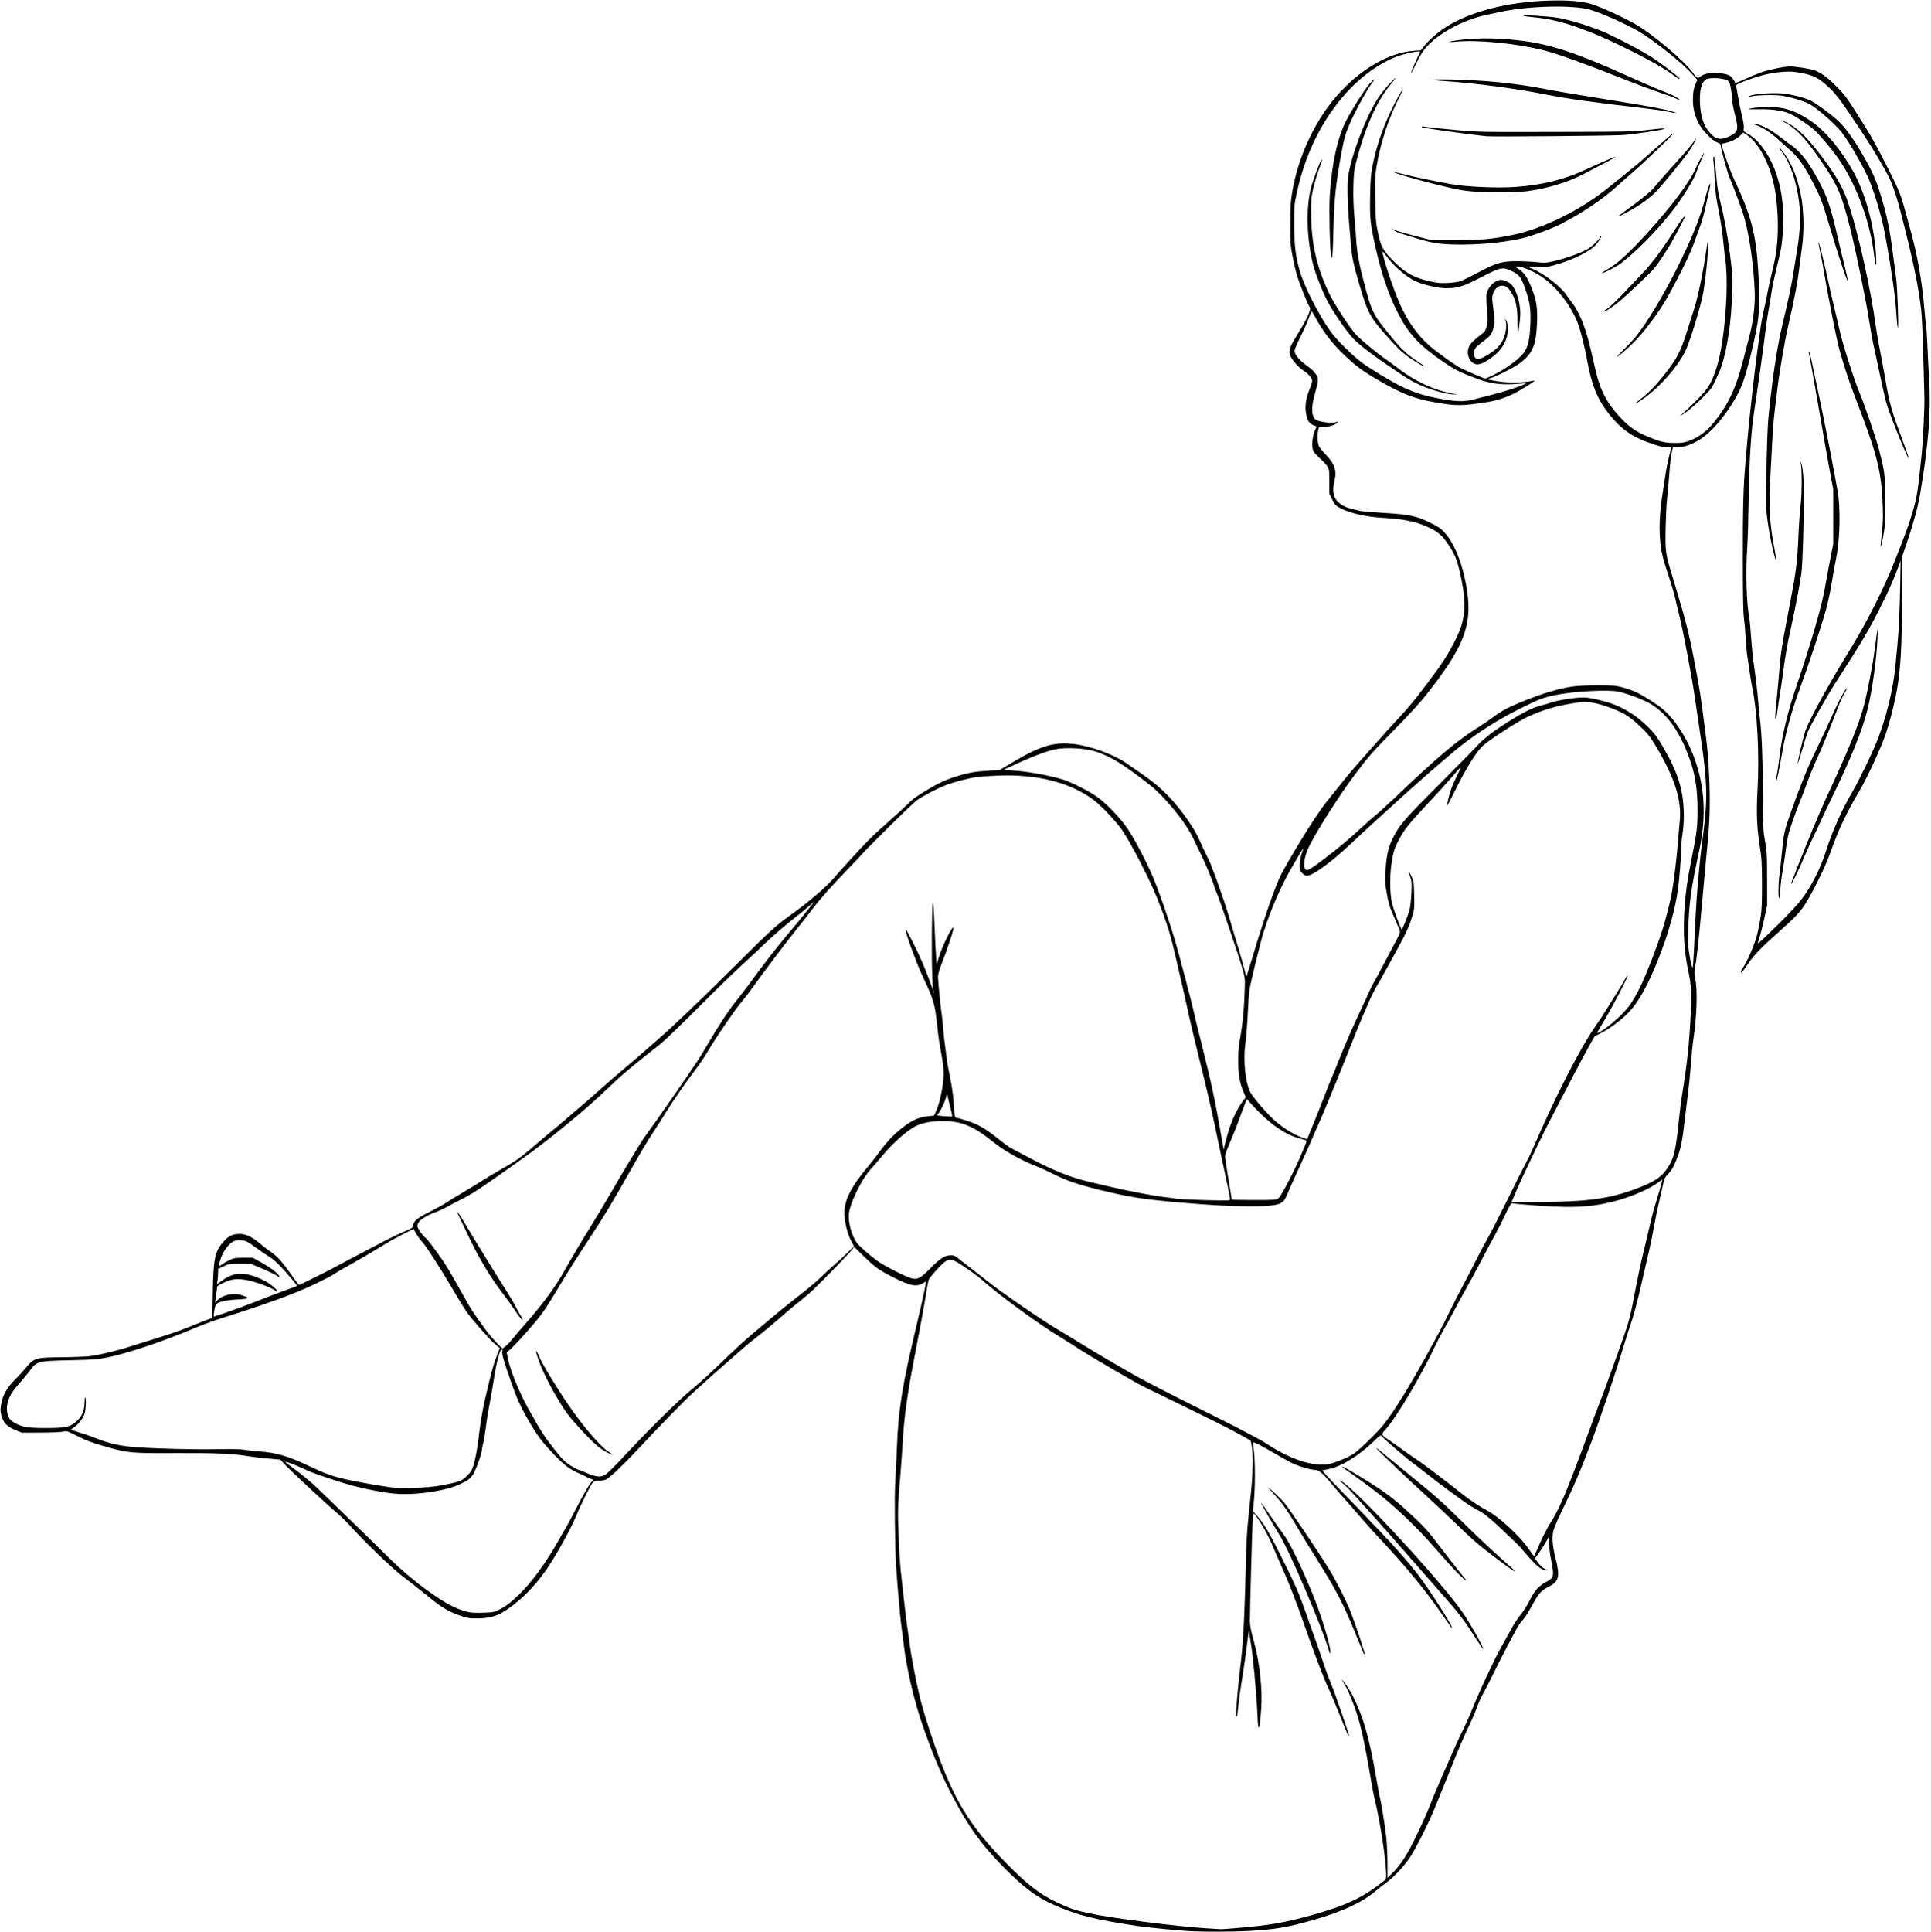<?xml version="1.0" encoding="UTF-8"?>
<!DOCTYPE svg PUBLIC '-//W3C//DTD SVG 1.0//EN'
          'http://www.w3.org/TR/2001/REC-SVG-20010904/DTD/svg10.dtd'>
<svg fill="none" height="2105.7" preserveAspectRatio="xMidYMid meet" style="fill: none;" version="1.0" viewBox="-0.6 -0.5 2105.0 2105.7" width="2105.0" xmlns="http://www.w3.org/2000/svg" xmlns:xlink="http://www.w3.org/1999/xlink" zoomAndPan="magnify"
><g id="change1_1"
  ><path d="M1297.49 2104.5C1285.5 2103.92 1249.69 2100.41 1238.73 2098.73C1191.59 2091.53 1175.39 2087.46 1149.2 2076.22C1129.85 2067.92 1114.61 2056.48 1092.14 2033.4C1068.61 2009.23 1056.29 1992.14 1038.78 1959.34C1026.01 1935.42 1015.65 1910.79 1004.01 1876.7C995.483 1851.74 987.162 1815.42 984.57 1791.86C984.073 1787.35 983.054 1779.55 982.304 1774.53C980.943 1765.42 977.841 1730.72 976.31 1707.49C974.91 1686.23 974.302 1630.44 975.301 1614.9C975.818 1606.87 976.673 1589.22 977.201 1575.67C978.796 1534.82 983.195 1508.09 999.571 1439.76C1004.93 1417.39 1009.22 1397.12 1008.7 1396.6C1008.52 1396.43 1007.33 1396.97 1006.04 1397.82C998.842 1402.53 991.778 1401.3 974.003 1392.22C956.968 1383.52 953.721 1381.21 940.84 1368.66L930.49 1358.57L928.065 1361.75C923.795 1367.36 888.49 1403.38 880.928 1409.85C876.913 1413.28 870.548 1418.51 866.784 1421.47C863.02 1424.43 857.866 1428.73 855.331 1431.02C847.574 1438.05 829.419 1453.17 822.6 1458.28C819.05 1460.94 813.27 1465.69 809.755 1468.84C806.241 1471.98 799.053 1478.27 793.784 1482.81C788.514 1487.36 780.409 1494.51 775.772 1498.71C771.135 1502.91 762.717 1510.49 757.065 1515.55C747.097 1524.48 719.651 1552.51 693.957 1580C678.213 1596.85 664.096 1610.21 659.975 1612.16C658.051 1613.07 655.06 1613.57 652.333 1613.42C648.951 1613.24 647.368 1613.62 645.877 1614.95C643.743 1616.87 632.889 1638.64 626.967 1652.89C621.022 1667.2 604.992 1695.98 594.78 1710.67C581.014 1730.49 564.296 1746.72 546.83 1757.24C539.715 1761.52 530.645 1763.58 519.12 1763.53C510.563 1763.5 508.545 1763.15 500.252 1760.26C489.47 1756.51 481.407 1751.87 470.675 1743.24C450.769 1727.23 444.223 1722.06 437.566 1717.08C427.9 1709.86 397.624 1680.9 384.636 1666.44C378.855 1660.01 370.511 1651.74 366.094 1648.07C356.187 1639.82 315.955 1602.38 309.622 1595.51L304.982 1590.47L290.916 1589.21C283.179 1588.52 273.359 1587.34 269.093 1586.58C254.615 1584.01 231.402 1583.06 189.706 1583.32C142.065 1583.62 138.52 1583.27 112.287 1575.65C99.159 1571.83 92.612 1569.36 83.688 1564.83C72.382 1559.1 72.024 1558.99 68.175 1559.97C65.911 1560.55 55.506 1561 43.705 1561.03L23.174 1561.08L16.36 1558.34C7.932 1554.96 3.6 1550.87 1.478 1544.3C-0.573 1537.96 -0.507 1533.85 1.786 1525.3C3.842 1517.62 8.911 1509.85 16.819 1502.24C19.166 1499.99 23.911 1494.78 27.363 1490.68C36.786 1479.49 37.972 1479.14 66.974 1478.87C79.521 1478.76 93.176 1478.23 97.318 1477.71C107.976 1476.36 126.926 1471.82 141.343 1467.18C148.118 1464.99 161.258 1460.87 170.543 1458.02C188.29 1452.57 197.891 1449.13 215.363 1441.94C221.193 1439.54 227.045 1437.3 228.366 1436.97C229.687 1436.64 230.78 1436.31 230.794 1436.24C230.807 1436.17 231.053 1423.59 231.338 1408.29C232.042 1370.46 233.579 1363.41 243.523 1352.35C248.675 1346.62 253.284 1344.48 260.507 1344.45C267.33 1344.43 274.221 1347.62 282.213 1354.49C285.163 1357.03 289.474 1360.39 291.794 1361.97C301.05 1368.26 305.832 1373.27 315.193 1386.51C320.473 1393.97 324.96 1400.08 325.163 1400.08C326.246 1400.08 356.809 1384.98 365.819 1379.99C371.591 1376.8 380.83 1371.89 386.35 1369.08C391.871 1366.27 403.369 1360.22 411.9 1355.64C420.432 1351.06 432.443 1345.15 438.591 1342.52C448.591 1338.23 449.769 1337.49 449.769 1335.47C449.769 1330.81 453.867 1327.35 467.403 1320.58C474.517 1317.02 482.597 1312.57 485.357 1310.69C488.117 1308.81 496.535 1303.64 504.063 1299.21C511.592 1294.78 521.241 1288.9 525.507 1286.14C529.773 1283.39 539.628 1277.49 547.407 1273.04C564.263 1263.38 567.122 1261.26 590.66 1240.89C594.725 1237.37 600.105 1232.88 602.614 1230.9C605.123 1228.93 610.256 1224.6 614.02 1221.29C617.784 1217.98 624.765 1212.01 629.533 1208.03C634.301 1204.05 645.328 1194.43 654.038 1186.64C662.747 1178.86 674.04 1169.06 679.132 1164.87C684.223 1160.67 692.854 1153.29 698.311 1148.45C703.768 1143.61 712.285 1136.16 717.238 1131.89C732.743 1118.55 766.431 1086.33 802.452 1050.41C839.561 1013.4 845.42 1008.09 863.134 995.466C880.444 983.129 900.141 966.263 907.911 957.125C915.817 947.827 935.82 925.944 946.066 915.385C949.888 911.446 959.586 902.46 967.616 895.416C975.646 888.372 984.746 880.051 987.838 876.923C994.332 870.356 997.822 867.792 1010.81 860.04C1022.8 852.889 1031.16 849.086 1042.83 845.488C1055.34 841.628 1063.05 840.293 1077.12 839.551L1088.98 838.926L1103.12 830.477C1133.08 812.579 1148.25 807.981 1169.38 810.388C1187.8 812.485 1213.22 821.631 1226.77 831.035C1229.28 832.777 1236.17 837.546 1242.09 841.634C1256.17 851.355 1264.37 858.15 1273.3 867.499C1287.06 881.894 1301.4 902.229 1307 915.303C1308.93 919.789 1312.5 927.42 1314.94 932.261C1317.39 937.102 1319.39 941.464 1319.39 941.954C1319.39 942.444 1320.38 945.099 1321.6 947.854C1322.82 950.61 1325.25 957.126 1327.01 962.335C1328.76 967.544 1331.67 975.91 1333.47 980.927C1335.27 985.944 1338.75 997.027 1341.2 1005.56C1343.65 1014.09 1347.51 1027.02 1349.76 1034.29C1352.02 1041.57 1354.79 1051.33 1355.91 1055.99C1357.03 1060.65 1358.04 1064.35 1358.15 1064.2C1358.26 1064.06 1360.08 1058.19 1362.19 1051.17C1369.78 1025.83 1370.79 1022.59 1377.37 1002.36C1385.04 978.785 1392.87 958.175 1397.05 950.595C1413.28 921.134 1435.76 885.395 1445.67 873.289C1448.54 869.777 1454.95 861.772 1459.92 855.501C1469.61 843.254 1472.45 839.91 1492.69 817.023C1508.36 799.303 1517.66 789.022 1528.97 776.909C1537.71 767.55 1550.84 750.824 1567.49 727.844C1578.94 712.05 1590.2 690.645 1593.21 678.992C1597.12 663.809 1596.56 648.827 1591.16 624.764C1587.78 609.688 1585.8 604.686 1579.12 594.37C1572.07 583.479 1567.96 579.766 1557.13 574.496C1544.67 568.431 1529.44 565.164 1508.27 564.02C1488.79 562.965 1471.28 559.04 1460.4 553.285C1455.4 550.637 1454.61 549.796 1451.7 543.988L1448.51 537.603V524.376C1448.51 511.667 1448.41 511.007 1446.13 507.5C1444.82 505.493 1441.05 501.481 1437.75 498.585C1433.79 495.111 1431.38 492.188 1430.65 489.996C1429.07 485.187 1430.2 473.882 1432.8 468.617L1434.88 464.397L1432.11 463.353C1427.23 461.513 1425.15 459.042 1423.82 453.472C1421.42 443.424 1422.43 434.883 1427.49 422.457C1428.76 419.332 1429.8 415.754 1429.8 414.507C1429.8 411.655 1425.56 406.778 1419.96 403.182C1417.59 401.659 1414.12 398.572 1412.24 396.321C1402.64 384.825 1402.72 381.83 1413.1 365.127C1420.94 352.499 1425.24 344.428 1426.99 339.024C1427.89 336.238 1427.85 335.29 1426.72 333.551C1424.45 330.066 1415.44 307.214 1412.97 298.684C1411.69 294.296 1409.59 285.095 1408.28 278.238C1406.11 266.781 1405.92 263.916 1406 242.899C1406.08 222.955 1406.38 218.398 1408.32 207.292C1414.93 169.659 1432.49 131.937 1456.18 104.508C1481.08 75.675 1513.17 56.751 1540.32 54.885L1548.19 54.344L1552.19 49.339C1556.92 43.409 1566.79 34.706 1574.43 29.732C1601.2 12.303 1642.77 1.439 1687.58 0.161C1709.55 -0.466 1723.85 0.716 1734.58 4.046C1745.26 7.362 1771.4 19.424 1783.45 26.599C1801.99 37.638 1834.92 65.466 1844.03 77.798C1848.94 84.447 1850.11 85.287 1852.08 83.576C1854.78 81.22 1857.66 80.061 1862.95 79.2C1868.84 78.242 1880.44 79.55 1884.46 81.627C1886.7 82.785 1889.95 86.856 1890.91 89.707C1891.08 90.202 1895.7 88.493 1901.18 85.908C1906.66 83.323 1914.72 79.96 1919.08 78.435C1928.21 75.249 1944.35 71.93 1950.73 71.93C1957.29 71.93 1973.22 74.511 1978.1 76.365C1984.75 78.891 1992.51 84.675 2001.11 93.517C2011.97 104.696 2011.73 104.353 2032.35 137.152C2039.91 149.183 2047.15 162.43 2058.54 185.042C2069.62 207.039 2071.65 212.191 2076.72 231.107C2078.33 237.128 2080.41 244.722 2081.34 247.983C2089.42 276.277 2094.58 305.413 2097.34 338.169C2098.12 347.44 2098.94 355.335 2099.18 355.713C2099.41 356.091 2100.02 365.974 2100.53 377.675C2101.03 389.376 2101.83 405.107 2102.28 412.633C2104.46 448.329 2101.79 482.862 2092.65 537.147C2090.29 551.159 2085.47 569.205 2079.01 588.23L2072.96 606.017L2072.76 653.451C2072.54 702.39 2071.7 720.297 2068.5 743.652C2066.19 760.476 2059.24 788.382 2053.58 803.506C2046.78 821.666 2033.51 849.771 2025.15 863.711C2012.45 884.87 2002.89 905.307 1994.64 928.923C1989.44 943.826 1975.35 972.488 1966.67 985.847C1961.27 994.15 1954.53 1001.16 1937.82 1015.86C1920.55 1031.05 1911.23 1040.71 1905.46 1049.36C1899.81 1057.83 1897 1061.02 1897 1058.94C1897 1058.33 1897.77 1056.74 1898.71 1055.41C1904.29 1047.53 1912.93 1027.24 1915.28 1016.5C1919.82 995.766 1920.27 990.791 1920.17 963.14C1920.08 940.02 1919.79 934.496 1918.05 923.915C1914.64 903.108 1913.87 885.86 1915.25 861.484C1917.5 821.745 1915.08 775.034 1909.38 748.096C1908.61 744.462 1907.37 736.868 1906.62 731.221C1905.88 725.574 1904.85 718.733 1904.33 716.019C1903.81 713.306 1902.97 704.275 1902.47 695.951C1901.97 687.627 1901.05 677.122 1900.42 672.607C1899.63 666.842 1899.28 648.097 1899.26 609.666C1899.22 551.959 1899.81 530.134 1902.07 504.764C1902.83 496.235 1903.84 484.423 1904.31 478.515C1905.67 461.535 1912.36 401.448 1914.85 383.899C1916.1 375.119 1917.74 363.215 1918.51 357.446C1919.27 351.676 1921.07 342.03 1922.5 336.009C1923.92 329.989 1925.38 323.216 1925.73 320.958C1926.48 316.101 1928.85 305.371 1933.18 287.232C1938.05 266.843 1938.82 239.653 1935.28 212.863C1931.43 183.721 1918.7 156.944 1903.82 146.71L1899.76 143.916L1896.41 147.262C1892.68 150.986 1885.78 154.37 1879.89 155.36C1877.76 155.719 1876.01 156.319 1876.01 156.695C1876.01 159.071 1885.63 186.089 1889.05 193.332C1908.47 234.444 1913.73 254.36 1916.16 296.066C1917.63 321.255 1917.33 339.918 1915.27 351.972C1911.28 375.27 1902.7 408.824 1897.78 420.385C1888.03 443.281 1867.33 469.63 1851.71 479.044C1843.34 484.093 1834.93 486.977 1828.58 486.977H1823.16L1822.25 490.397C1821.02 495.047 1819.72 506.543 1818.52 523.403C1817.97 531.145 1817.12 540.381 1816.62 543.927C1816.13 547.473 1815.47 560.528 1815.17 572.938C1814.52 599.452 1814.97 603.135 1821.45 624.261C1836.4 673.016 1840.61 689.231 1846.73 721.827C1853.09 755.627 1852.74 753.366 1858.24 796.209C1861.13 818.7 1861.54 823.443 1862.61 846.835C1863.78 872.371 1863.3 893.196 1861 917.074C1860.22 925.101 1859.19 936.184 1858.7 941.703C1858.22 947.222 1857.22 958.1 1856.48 965.876C1855.74 973.652 1854.68 985.146 1854.13 991.417C1851.07 1026.08 1849 1044.54 1846.92 1055.67C1846.29 1058.99 1846.44 1061.87 1847.47 1066.62C1850.01 1078.31 1849.05 1108.63 1845.41 1131.89C1844.66 1136.66 1843.45 1148.74 1842.73 1158.73C1842 1168.72 1840.58 1183.09 1839.58 1190.65C1838.58 1198.22 1837.11 1210.16 1836.32 1217.18C1833.09 1245.61 1831.67 1252.27 1825.84 1266.18C1823.34 1272.15 1821.18 1275.68 1818.14 1278.78C1814.11 1282.89 1813.82 1283.53 1811.65 1293.46C1810.41 1299.17 1808.36 1308.15 1807.11 1313.42C1805.86 1318.69 1803.76 1329.16 1802.44 1336.68C1801.12 1344.21 1798.63 1356.32 1796.91 1363.59C1795.18 1370.87 1791.57 1386.49 1788.89 1398.31C1783.91 1420.23 1779.98 1434.73 1776.09 1445.55C1774.89 1448.89 1771.2 1460.65 1767.88 1471.69C1760.52 1496.2 1742.96 1548.19 1734.76 1569.75C1721.18 1605.43 1715.88 1617.81 1701.57 1647.24C1696.74 1657.18 1692.99 1666.15 1692.43 1669.14C1691.16 1675.88 1692.05 1685.89 1694.88 1697C1700.29 1718.16 1699.13 1723.08 1687.24 1729.26C1678.92 1733.59 1676.89 1735.97 1668.48 1751.27C1665.59 1756.54 1662.11 1762.08 1660.75 1763.59C1659.39 1765.09 1657.13 1767.88 1655.74 1769.78C1653.06 1773.45 1633.66 1810.44 1625.81 1826.85C1623.25 1832.19 1619.31 1839.84 1617.04 1843.86C1614.78 1847.87 1611.79 1854.23 1610.4 1858C1606.99 1867.26 1605.84 1869.91 1598.16 1886.28C1594.51 1894.05 1589.03 1906.78 1585.99 1914.55C1582.95 1922.33 1577.74 1935.26 1574.41 1943.29C1571.08 1951.31 1566.58 1962.4 1564.41 1967.92C1558.48 1982.98 1544.91 2010.52 1537.85 2021.79C1531.06 2032.64 1519.35 2045.3 1509.64 2052.3C1506.63 2054.48 1501.91 2058.18 1499.15 2060.54C1484.57 2073 1463.19 2083 1431.98 2091.97C1402.3 2100.5 1390.3 2102.54 1359.54 2104.3C1344.86 2105.14 1312.85 2105.24 1297.49 2104.5ZM1347.67 2101.07C1384.17 2097.9 1399.2 2095.33 1427.97 2087.34C1467.94 2076.24 1485.53 2067.83 1509.86 2048.19C1512.91 2045.72 1505.11 1988.6 1497.87 1960.46C1497.12 1957.54 1495.44 1948.78 1494.14 1941.01C1486.68 1896.39 1481.9 1875.34 1475.31 1858.09C1472.36 1850.34 1468.98 1842.33 1467.81 1840.29C1461.17 1828.65 1461.37 1829.06 1463.47 1831.54C1466.57 1835.21 1471.36 1842.58 1473.83 1847.51C1485.78 1871.33 1491.95 1892.83 1499.64 1937.36C1501.41 1947.64 1503.25 1957.49 1503.72 1959.25C1505.39 1965.54 1509.25 1989.72 1510.57 2002.29C1511.32 2009.33 1511.92 2022.11 1511.92 2030.7V2046.31L1517.93 2040.41C1528.25 2030.27 1536.17 2016.82 1550.97 1984.34C1553.94 1977.81 1557.1 1970.43 1557.99 1967.92C1561.48 1958.1 1587.31 1898.83 1593.17 1887.19C1596.58 1880.41 1601.43 1869.7 1603.95 1863.38C1611.9 1843.42 1627.6 1809.73 1635.78 1795.06C1640.12 1787.28 1645.54 1777.5 1647.83 1773.33C1650.12 1769.16 1654.39 1762.8 1657.33 1759.19C1660.26 1755.59 1664.51 1748.84 1666.77 1744.2C1671.92 1733.63 1677.06 1727.83 1684.76 1723.88C1688.87 1721.77 1691.02 1720.05 1691.75 1718.28C1692.94 1715.42 1692.4 1709.01 1690.14 1698.86C1689.36 1695.38 1688.46 1688.61 1688.15 1683.82L1687.58 1675.12L1683.58 1681.96C1681.38 1685.71 1678.01 1690.9 1676.09 1693.49L1672.6 1698.19L1675.18 1701.7C1678.75 1706.56 1681.86 1709.27 1684.95 1710.19L1687.58 1710.98L1684.97 1711.06C1680.52 1711.19 1675.46 1707.45 1666.76 1697.59C1662.15 1692.38 1657.97 1687.51 1657.47 1686.77C1656.97 1686.04 1649.02 1678.28 1639.81 1669.52C1623.03 1653.57 1616.95 1648.74 1607.9 1644.17C1605.23 1642.82 1600.31 1639.75 1596.95 1637.36C1580.77 1625.8 1565.41 1614.37 1557.55 1608.05C1552.78 1604.21 1544.77 1598.03 1539.76 1594.32C1531.36 1588.11 1508.59 1568.46 1505.64 1564.87C1504.5 1563.48 1503.65 1564.04 1496.52 1570.91C1480.95 1585.91 1461.8 1597.81 1448.96 1600.45C1445.2 1601.23 1441.63 1602 1441.03 1602.17C1440.43 1602.35 1449.48 1612.26 1461.14 1624.2C1472.79 1636.14 1484.97 1648.79 1488.19 1652.3C1491.42 1655.81 1499.05 1663.82 1505.16 1670.09C1518.47 1683.75 1534.85 1702.42 1544.66 1715.11C1556.6 1730.53 1582.19 1770.36 1582.19 1773.51C1582.19 1774.68 1582.48 1775.06 1573.93 1762.67C1552.66 1731.85 1534 1709.14 1500.9 1673.74C1495.04 1667.46 1486.42 1657.82 1481.74 1652.3C1477.07 1646.78 1469.91 1638.57 1465.84 1634.06C1461.76 1629.54 1455.04 1621.74 1450.9 1616.72C1441.87 1605.76 1437.03 1601.67 1433.1 1601.67C1428.08 1601.67 1413.28 1597.18 1406.61 1593.63C1403.05 1591.74 1394.39 1586.87 1387.37 1582.8C1372.18 1574 1366.18 1571.01 1365.36 1571.83C1365.03 1572.16 1365.22 1574.8 1365.79 1577.7C1367.52 1586.61 1367.93 1614.4 1366.59 1631.32L1365.36 1646.83L1369.54 1651.47C1377.36 1660.13 1383.41 1670.49 1398.8 1701.56C1411.82 1727.85 1415.28 1735.77 1421.53 1753.55C1425.59 1765.09 1431.54 1781.92 1434.76 1790.95C1437.97 1799.98 1441.71 1810.86 1443.07 1815.12C1444.43 1819.39 1447.8 1828.42 1450.57 1835.19C1455.2 1846.53 1469.95 1889.18 1469.95 1891.23C1469.95 1893.66 1467.73 1888.78 1460.85 1871.22C1456.72 1860.69 1450.85 1846.73 1447.81 1840.21C1441.49 1826.66 1433.1 1804.51 1418.45 1762.67C1412.58 1745.91 1404.52 1725.14 1399.5 1713.87C1394.7 1703.09 1389.26 1690.57 1387.41 1686.05C1383.49 1676.49 1377.25 1664.63 1372.05 1656.86C1365.21 1646.63 1365.55 1646.53 1364.86 1658.81C1364.27 1669.14 1362.05 1750.11 1361.93 1765.41C1361.88 1771.42 1362.63 1775.41 1366.12 1787.96C1372.59 1811.2 1375.81 1840.79 1374.22 1862.56C1372.43 1887.09 1370.94 1889.16 1370.11 1868.26C1369.25 1846.39 1364.99 1800.95 1362.66 1788.67C1361.95 1784.91 1361.36 1780.63 1361.36 1779.17C1361.36 1773.11 1360.32 1778.36 1358.66 1792.86C1357.68 1801.34 1355.45 1816.97 1353.69 1827.59C1351.93 1838.21 1349.98 1852.27 1349.37 1858.83C1348.75 1865.4 1347.92 1870.77 1347.51 1870.77C1347.1 1870.77 1346.77 1870.05 1346.78 1869.17C1346.84 1862.16 1349.01 1836.95 1350.85 1821.97C1354.81 1789.64 1355.79 1771.18 1358.04 1686.51C1358.4 1672.72 1359.54 1659.04 1362.79 1629.31C1365.21 1607.24 1365.65 1583.03 1363.78 1574.52L1362.73 1569.71L1351.32 1563.3C1345.05 1559.78 1331.09 1552.56 1320.3 1547.27C1309.51 1541.97 1290.62 1532.7 1278.32 1526.65C1266.03 1520.61 1253.45 1514.53 1250.37 1513.14C1240.77 1508.83 1186.24 1477.08 1171.83 1467.42C1168.21 1465 1160.41 1460.1 1154.49 1456.53C1130.9 1442.31 1087.76 1410.65 1068.62 1393.5C1065.95 1391.12 1058.15 1385.39 1051.28 1380.77C1037.35 1371.42 1035.59 1370.93 1029.59 1374.74C1026.52 1376.69 1016.52 1387.51 1012.18 1393.58C1011.6 1394.39 1010.26 1400.81 1009.22 1407.83C1008.17 1414.86 1005.24 1431.48 1002.71 1444.78C1000.18 1458.07 996.701 1476.34 994.98 1485.37C988.392 1519.94 984.969 1545.14 983.584 1569.29C983.037 1578.82 981.981 1594.01 981.238 1603.04C977.973 1642.7 977.899 1644.95 978.951 1673.12C979.516 1688.26 980.588 1705.78 981.332 1712.05C982.076 1718.32 983.72 1733.1 984.984 1744.89C986.249 1756.68 988.059 1771.25 989.006 1777.27C989.953 1783.29 991.02 1790.88 991.377 1794.14C992.223 1801.86 997.305 1828.67 1000.89 1844.31C1004.34 1859.38 1010.03 1878.19 1018.39 1902.07C1039.11 1961.33 1056.02 1989.24 1095.8 2029.83C1118.64 2053.14 1132.73 2064.13 1150.85 2072.76C1164.84 2079.42 1170.84 2081.5 1185.25 2084.71C1208.79 2089.94 1283.39 2099.52 1314.82 2101.35C1322.6 2101.8 1329.58 2102.24 1330.34 2102.31C1331.09 2102.39 1338.89 2101.83 1347.67 2101.07ZM1485.65 1801.03C1485.04 1799.69 1481.61 1791.35 1478.03 1782.49C1464.25 1748.35 1456.21 1732.84 1433.94 1697.45C1426.83 1686.16 1417.81 1671.39 1413.88 1664.61C1403.71 1647.07 1396.71 1637.16 1387.84 1627.71C1383.58 1623.17 1380.91 1620.1 1381.9 1620.88C1387.57 1625.31 1394.41 1631.75 1399.11 1637.1C1404.12 1642.79 1434.62 1687.94 1447.89 1709.31C1455.71 1721.89 1466.78 1743.75 1471.7 1756.29C1477.07 1769.97 1487.49 1801.28 1487.09 1802.49C1486.91 1803.03 1486.26 1802.38 1485.65 1801.03ZM1448.13 1798.71C1440.69 1772.9 1405.09 1689.74 1393.89 1672.01C1387.84 1662.44 1374.14 1638.59 1374.14 1637.63C1374.14 1636.89 1377.95 1642.22 1388.25 1657.32C1391.84 1662.58 1396.51 1669.15 1398.63 1671.91C1405.36 1680.67 1419.41 1709.78 1431.66 1740.33C1440.7 1762.89 1450.49 1795.78 1449.65 1800.78C1449.4 1802.32 1449.02 1801.81 1448.13 1798.71ZM1605.75 1781.59C1594.44 1763.86 1589.07 1757.01 1566.42 1731.45C1557.28 1721.13 1544.04 1706.05 1537.02 1697.93C1515.91 1673.56 1477 1629.98 1468.58 1621.3C1467.08 1619.75 1464.2 1617.12 1462.19 1615.46C1458.86 1612.7 1458.79 1612.57 1461.41 1613.87C1476.01 1621.14 1568.08 1720.49 1593.22 1756.09C1601.06 1767.19 1617.84 1796.9 1616.26 1796.86C1615.84 1796.85 1611.11 1789.98 1605.75 1781.59ZM1587.91 1713.64C1583.29 1709 1572.83 1697.43 1564.66 1687.93C1543.83 1663.73 1517.38 1638.75 1494.67 1621.83C1485.03 1614.65 1473.6 1606.35 1469.27 1603.4C1454.96 1593.63 1465.1 1598.42 1485.46 1611.04C1508.58 1625.37 1517.38 1631.85 1532.87 1645.95C1551.28 1662.72 1555.58 1667.41 1569.67 1686.05C1575.73 1694.08 1584.17 1704.96 1588.42 1710.22C1592.67 1715.49 1596.54 1720.31 1597.03 1720.94C1597.52 1721.57 1597.56 1722.08 1597.11 1722.08C1596.66 1722.08 1592.52 1718.28 1587.91 1713.64ZM1631.5 1698.8C1611.39 1683.72 1606.3 1679.33 1584.03 1657.85C1575.24 1649.37 1561.27 1636.27 1552.99 1628.75C1534.43 1611.89 1499.36 1578.53 1499.71 1578.08C1500.04 1577.65 1502.17 1579.29 1513.41 1588.63C1518.37 1592.74 1530.84 1602.96 1541.12 1611.34C1565.75 1631.4 1571.25 1636.35 1597.7 1662.36C1610 1674.45 1626.93 1690.4 1635.34 1697.81C1643.75 1705.21 1650.63 1711.44 1650.63 1711.66C1650.63 1712.9 1647.46 1710.77 1631.5 1698.8ZM542.291 1754.63C550.723 1750.77 557.996 1745.04 569.308 1733.36C581.168 1721.11 596.383 1699.78 607.537 1679.75C611.143 1673.28 614.83 1666.92 615.73 1665.62C616.629 1664.31 621.587 1655.04 626.747 1645C635.842 1627.31 642.901 1615.31 644.957 1614.04C646.497 1613.09 646.144 1611.71 644.361 1611.7C643.483 1611.7 641.449 1610.9 639.842 1609.92C638.234 1608.94 634.037 1606.91 630.515 1605.41C621.091 1601.4 614.653 1596.63 604.408 1586.04C592.559 1573.8 586.34 1565.95 579.602 1554.69C566.919 1533.52 563.778 1526.72 554.943 1501.33C548.065 1481.57 546.305 1475.18 546.963 1472.37C547.283 1471 547.023 1470.32 546.181 1470.32C544.291 1470.32 540.501 1484.82 537.838 1502.24C536.573 1510.52 534.925 1520.37 534.175 1524.14C531.832 1535.91 530.001 1547.03 528.693 1557.43C528 1562.95 526.794 1569.91 526.014 1572.9C525.233 1575.89 524.595 1579.26 524.595 1580.4C524.595 1584.02 517.385 1603.66 514.809 1607.06C511.329 1611.65 509.526 1613.02 502.238 1616.63C485.826 1624.76 451.334 1629.77 428.074 1627.4C417.23 1626.3 396.555 1622.33 384.069 1618.96C370.76 1615.36 342.78 1606.03 335.868 1602.88C323.858 1597.41 321.718 1596.49 316.196 1594.46C313.244 1593.37 310.657 1592.66 310.447 1592.87C310.237 1593.08 313.062 1595.42 316.726 1598.07C325.383 1604.33 335.795 1612.7 342.094 1618.45C348.103 1623.94 407.986 1682.17 424.412 1698.5C447.569 1721.52 480.079 1745.57 497.422 1752.5C508.768 1757.04 512.351 1757.67 525.065 1757.36C535.664 1757.11 537.518 1756.81 542.291 1754.63ZM1675.25 1688.1C1679.55 1677.53 1685.75 1665.23 1690.43 1657.98C1697.08 1647.68 1704.45 1631.51 1714.24 1605.78C1716.52 1599.76 1720.97 1588.06 1724.12 1579.78C1727.26 1571.5 1731.73 1559.39 1734.05 1552.87C1736.36 1546.35 1740.27 1535.88 1742.74 1529.61C1747.44 1517.65 1750.55 1509.18 1763.18 1473.97C1775.76 1438.89 1775.97 1438.14 1782.48 1403.7C1784.8 1391.42 1788.29 1375.02 1790.24 1367.24C1792.19 1359.46 1795.47 1345.71 1797.53 1336.68C1799.59 1327.65 1802.28 1317.18 1803.51 1313.42C1806.45 1304.41 1811.92 1285.14 1811.54 1285.14C1811.38 1285.14 1809.46 1286.5 1807.29 1288.16C1797.39 1295.71 1776.39 1304.65 1757.68 1309.28C1731.03 1315.88 1710.08 1316.56 1660.66 1312.43C1654.39 1311.9 1648.6 1311.29 1647.81 1311.06C1646.7 1310.75 1644.78 1313.99 1639.76 1324.58C1636.13 1332.24 1631.07 1342.2 1628.51 1346.72C1625.95 1351.23 1619.46 1363.37 1614.09 1373.69C1608.72 1384.01 1600.83 1398.58 1596.57 1406.07C1592.3 1413.56 1587.14 1423.02 1585.09 1427.09C1583.05 1431.16 1578.45 1439.58 1574.86 1445.79C1571.27 1452.01 1566.63 1460.78 1564.53 1465.3C1550.03 1496.57 1521.9 1544.23 1510.53 1556.77C1504.61 1563.31 1504.57 1563.08 1512.65 1568.53C1515.51 1570.45 1522.66 1575.52 1528.53 1579.78C1534.4 1584.04 1541.78 1589.18 1544.92 1591.18C1550.5 1594.75 1580.95 1617.86 1593.59 1628.13C1600.54 1633.77 1613.48 1642.34 1620.32 1645.83C1632.95 1652.29 1655.92 1673.44 1665.68 1687.61C1668.69 1691.98 1671.39 1695.58 1671.68 1695.59C1671.96 1695.61 1673.57 1692.24 1675.25 1688.1ZM477.601 1619.04C489.117 1617.02 496.916 1615.23 501.091 1613.63C504.399 1612.36 511.589 1605.67 513.404 1602.18C516.497 1596.22 519.504 1581.48 521.884 1560.62C523.077 1550.17 526.147 1532.5 528.226 1524.14C529.16 1520.37 530.819 1513.4 531.911 1508.63C535.127 1494.59 538.033 1484.59 541.248 1476.5L544.263 1468.91L538.986 1464.52C533.179 1459.69 513.7 1437.52 507.604 1428.8C505.478 1425.76 498.814 1414.87 492.796 1404.61C479.063 1381.18 464.141 1358.07 459.26 1352.67C457.202 1350.4 454.358 1346.49 452.938 1343.98C451.519 1341.47 450.293 1339.31 450.214 1339.19C450.016 1338.87 429.422 1349.51 423.307 1353.09C420.546 1354.71 413.822 1358.78 408.363 1362.14C402.905 1365.5 394.487 1370.43 389.657 1373.09C378.261 1379.37 365.072 1387.07 362.115 1389.17C360.831 1390.09 352.208 1394.52 342.953 1399.02C322.059 1409.19 289.734 1420.98 238.068 1437.27C230.791 1439.57 217.856 1444.42 209.324 1448.06C178.337 1461.26 137.609 1474.9 116.705 1479.06C105.582 1481.28 101.641 1481.58 76.099 1482.14C40.374 1482.93 39.574 1483.14 31.553 1494.03C29.521 1496.79 25.128 1502.13 21.792 1505.89C12.829 1516 9.941 1520.54 8.097 1527.4C6.788 1532.28 6.613 1534.64 7.267 1538.66C8.292 1544.95 10.201 1547.62 15.931 1550.76C23.744 1555.04 30.041 1556.06 48.638 1556.06C71.923 1556.06 76.459 1554.98 84.059 1547.59C89.096 1542.7 91.538 1536.22 91.581 1527.64C91.598 1524.31 91.913 1522.05 92.282 1522.63C93.476 1524.5 93.019 1535.53 91.543 1540.5C90.029 1545.6 84.057 1552.99 78.888 1556.16C77.017 1557.31 76.601 1557.93 77.519 1558.22C91.784 1562.65 97.75 1564.69 105.667 1567.84C118.947 1573.11 131.881 1575.87 148.643 1577.01C172.528 1578.63 210.85 1579.55 236.243 1579.1C252.583 1578.81 262.2 1579.02 265.9 1579.74C268.911 1580.32 276.508 1581.16 282.781 1581.61C300.932 1582.89 313.693 1586.68 336.619 1597.59C354.085 1605.9 361.916 1608.71 377.241 1612.15C389.175 1614.82 416.956 1619.68 426.838 1620.83C438.344 1622.16 465.182 1621.21 477.601 1619.04ZM661.16 1605.45C663.589 1603.51 673.549 1593.35 683.294 1582.87C707.416 1556.93 740.008 1524.88 752.721 1514.61C758.493 1509.94 769.382 1500.22 776.92 1493.01C805.092 1466.05 811.861 1459.82 822.984 1450.61C829.257 1445.42 838.496 1437.68 843.515 1433.41C848.534 1429.15 855.925 1423.1 859.94 1419.98C880.621 1403.87 889.109 1396.85 894.912 1391.05C898.424 1387.54 904.311 1382.09 907.994 1378.94C911.677 1375.8 918.219 1369.79 922.532 1365.6L930.373 1357.98L927.393 1352.35C923.404 1344.81 920.343 1332.93 919.951 1323.45C919.324 1308.35 926.496 1293.82 946.119 1270.43C948.908 1267.11 954.955 1259.3 959.555 1253.09C965.325 1245.3 970.637 1239.39 976.679 1234.05C990.746 1221.61 999.801 1217.02 1012.21 1216.01L1017.57 1215.58L1020.18 1209.82C1021.62 1206.65 1023.6 1200.24 1024.58 1195.57C1029.15 1173.88 1029.22 1167.86 1025.15 1146.2C1023.85 1139.26 1022.19 1127.97 1021.47 1121.09C1018.48 1092.8 1017.89 1090.77 1003.88 1060.74C997.868 1047.86 985.809 1014.43 986.812 1013.43C987.399 1012.84 987.191 1012.49 993.813 1025.17C1000.47 1037.91 1007.74 1054.56 1012.94 1068.95L1016.39 1078.53L1015.73 1065.3C1014.81 1046.89 1015.09 989.001 1016.12 984.576C1016.77 981.794 1017.26 987.754 1018.18 1009.66C1018.84 1025.46 1019.64 1041.06 1019.96 1044.32L1020.54 1050.25L1023.13 1042.04C1026.89 1030.09 1037.22 1009.16 1038.65 1010.59C1039.59 1011.52 1032.71 1032.72 1025.66 1050.66C1023.21 1056.88 1021.91 1061.62 1021.91 1064.34C1021.91 1068.64 1025.21 1101.75 1025.96 1104.98C1026.19 1105.99 1026.84 1112.35 1027.39 1119.12C1027.94 1125.9 1028.95 1135.13 1029.64 1139.65C1030.32 1144.16 1031.16 1150.53 1031.51 1153.79C1031.85 1157.05 1033.49 1166.28 1035.16 1174.31C1036.83 1182.34 1038.44 1193.22 1038.75 1198.48C1039.67 1214.31 1040.16 1217.64 1041.57 1217.64C1042.27 1217.64 1047.74 1219.25 1053.72 1221.21C1065.7 1225.14 1072.64 1229.06 1085.33 1239.04C1096.23 1247.62 1099.4 1249.9 1102.67 1251.53C1104.17 1252.28 1112.84 1256.87 1121.93 1261.72C1147.55 1275.39 1167.57 1283.34 1187.99 1287.96C1192.75 1289.04 1203.22 1291.49 1211.25 1293.41C1228.76 1297.58 1257.38 1303.01 1268.74 1304.31C1273.26 1304.82 1279.42 1305.65 1282.43 1306.15C1285.44 1306.65 1299.71 1307.31 1314.14 1307.63C1339.52 1308.18 1340.37 1308.15 1340.37 1306.47C1340.37 1305.51 1339.13 1298.99 1337.6 1291.97C1336.08 1284.95 1332.41 1267.72 1329.44 1253.67C1326.47 1239.62 1322.57 1221.15 1320.77 1212.62C1318.97 1204.09 1312.96 1178.85 1307.43 1156.52C1301.89 1134.2 1296.36 1111.01 1295.13 1104.98C1293.89 1098.96 1291.27 1087.06 1289.29 1078.53C1287.31 1070 1283.81 1054.84 1281.52 1044.83C1275.29 1017.59 1271.59 1005.67 1261.28 979.559C1252.94 958.447 1232.34 918.399 1222.49 904.149C1216.19 895.037 1200.72 878.52 1192.55 872.202C1167.6 852.886 1131.27 843.327 1088.59 844.852C1079.77 845.167 1069.06 845.863 1064.8 846.397C1056.24 847.469 1040.34 851.568 1030.82 855.16C1021.61 858.629 1004.81 867.363 998.794 871.807C993.562 875.671 946.6 921.861 938.859 930.757C936.676 933.265 929.303 941.064 922.474 948.088C907.04 963.963 892.66 980.177 885.49 989.787C882.479 993.824 874.704 1003.74 868.212 1011.83C855.842 1027.24 830.187 1061.22 820.505 1075.01C817.385 1079.46 811.254 1087.4 806.881 1092.67C799.126 1102.01 779.816 1130.48 770.071 1146.95C767.398 1151.46 762.259 1159.06 758.651 1163.82C746.401 1180.01 731.779 1201.14 724.883 1212.62C722.473 1216.64 716.718 1225.67 712.093 1232.69C704.644 1244 697.71 1255.64 684.646 1278.76C666.369 1311.1 657.843 1325.22 642.943 1347.83C629.056 1368.9 617.896 1386.62 606.297 1406.01C596.247 1422.81 591.696 1429.66 585.389 1437.48C577.132 1447.71 559.021 1467.66 555.134 1470.79L551.719 1473.54L553.255 1481.12C556.18 1495.55 568.274 1523.84 579.193 1541.79C581.284 1545.23 582.995 1548.17 582.995 1548.33C582.995 1549.19 591.941 1563.64 595.131 1567.92C609.614 1587.37 614.729 1592.98 621.947 1597.34C625.891 1599.72 629.588 1601.67 630.162 1601.67C630.737 1601.67 633.191 1602.55 635.617 1603.63C650.217 1610.12 654.88 1610.46 661.16 1605.45ZM661.406 1582.72C653.918 1579.06 645.92 1572.16 633.405 1558.58C619.83 1543.85 616.018 1538.82 607.259 1524.1C597.937 1508.42 590.177 1492.65 586.304 1481.49C582.719 1471.17 583.18 1468.9 587.045 1477.84C590.401 1485.61 595.697 1494.71 610.063 1517.41C627.953 1545.68 651.638 1574.67 662.611 1581.74C664.995 1583.27 666.946 1584.69 666.946 1584.89C666.946 1585.43 666.892 1585.41 661.406 1582.72ZM1451.24 1594.48C1461.71 1591.21 1471.35 1586.86 1476.34 1583.15C1483.38 1577.92 1501.02 1560.57 1507.6 1552.41C1517.56 1540.08 1535.03 1512.13 1551.96 1481.45C1568.86 1450.85 1571.09 1446.64 1579.4 1429.66C1583.84 1420.6 1590.38 1407.78 1593.95 1401.17C1597.52 1394.56 1603.78 1382.48 1607.85 1374.32C1611.93 1366.16 1617.96 1354.79 1621.25 1349.04C1624.53 1343.3 1634.3 1324.21 1642.95 1306.62C1651.6 1289.04 1660.39 1271.57 1662.48 1267.81C1664.56 1264.05 1668.13 1256.66 1670.41 1251.39C1695.46 1193.45 1722.04 1141.62 1739.42 1116.84C1742.94 1111.83 1747.54 1104.85 1749.64 1101.34C1751.75 1097.82 1756.76 1089.82 1760.78 1083.55C1764.8 1077.28 1769.38 1069.68 1770.95 1066.67C1772.52 1063.66 1773.81 1061.87 1773.81 1062.68C1773.82 1065.37 1755.27 1100.55 1745.37 1116.63C1742.52 1121.26 1740.34 1125.19 1740.52 1125.37C1741.37 1126.22 1751.54 1119.37 1758.43 1113.32C1773.49 1100.12 1778.41 1093.56 1788.01 1073.97C1794.24 1061.24 1806.2 1030.4 1811.53 1013.31C1815.28 1001.27 1819.72 983.913 1821.72 973.496C1823.77 962.78 1827.36 933.492 1828.51 917.986C1829.07 910.461 1829.97 899.976 1830.51 894.686C1832.85 871.81 1825.09 847.297 1804.72 813.249C1798.34 802.586 1795.87 799.391 1788.68 792.524C1777.88 782.195 1771.54 777.753 1761.9 773.737C1744.8 766.611 1731.73 763.625 1722.71 764.78C1699.3 767.778 1682.53 772.471 1663.86 781.247C1653.75 785.997 1624.13 805.104 1616.61 811.727C1608.65 818.73 1597.21 837.333 1583.03 866.319C1580 872.519 1577.32 877.393 1577.08 877.151C1576.84 876.908 1577.65 872.599 1578.9 867.576C1580.39 861.555 1583.18 854.287 1587.09 846.253C1593.7 832.672 1594.26 832.426 1579.45 849.577C1575.18 854.516 1563.75 866.998 1554.05 877.315C1535.87 896.635 1530.59 903.274 1524.56 914.411C1519.53 923.684 1517.85 929.257 1516.03 942.636C1514.34 955.126 1514.52 972.047 1516.47 982.295C1517.7 988.783 1526.74 1013.47 1527.57 1012.6C1528.71 1011.41 1534.7 996.221 1536.01 991.193C1536.71 988.491 1537.58 980.56 1537.93 973.569C1538.52 962.151 1538.39 960.304 1536.73 955.394C1535.71 952.389 1535 949.798 1535.17 949.636C1535.33 949.475 1536.63 951.728 1538.06 954.645C1540.56 959.734 1540.68 960.565 1540.98 975.319C1541.27 989.862 1541.15 991.118 1538.84 998.58C1535.68 1008.82 1531.26 1018.66 1524.26 1031.1C1521.14 1036.62 1515.41 1047.08 1511.51 1054.36C1507.61 1061.63 1502.59 1070.54 1500.35 1074.15C1498.11 1077.77 1494.03 1085.98 1491.29 1092.4C1488.55 1098.82 1485.11 1106.74 1483.66 1110C1482.2 1113.26 1476.66 1127.01 1471.34 1140.56C1466.01 1154.11 1459.25 1170.94 1456.3 1177.96C1453.35 1184.98 1448.89 1195.86 1446.38 1202.13C1443.88 1208.4 1439.49 1218.67 1436.64 1224.94C1433.79 1231.21 1430.64 1238.39 1429.65 1240.9C1428.01 1245.05 1423.44 1255.22 1410.38 1283.77C1407.86 1289.29 1404.61 1296.66 1403.17 1300.15C1400.33 1307.03 1398.65 1309.32 1395.13 1311.13C1386.03 1315.81 1345.38 1315.47 1285.62 1310.22C1245.15 1306.67 1231.14 1304.48 1198.94 1296.65C1175.05 1290.85 1162.16 1286.46 1147.8 1279.24C1142.12 1276.38 1135.39 1273.23 1132.84 1272.24C1112.34 1264.29 1094.8 1254.51 1080.77 1243.22C1059.01 1225.71 1045.01 1220.52 1022.37 1221.58C1009.37 1222.19 1001.51 1224.26 993.953 1229.07C984.282 1235.23 972.259 1246.19 962.559 1257.69C957.31 1263.92 950.938 1271.31 948.398 1274.11C938.798 1284.72 926.317 1310.05 924.834 1321.95C923.705 1331 927.476 1345.47 933.125 1353.76C935.776 1357.66 948.399 1368.69 957.129 1374.75C964.67 1379.99 987.278 1391.41 992.873 1392.81C999.775 1394.54 1002.57 1393.06 1013.66 1381.83C1024.28 1371.08 1029.28 1367.89 1035.67 1367.77C1039.46 1367.7 1040.47 1368.2 1046.53 1373.1C1050.21 1376.07 1057.16 1381.49 1061.98 1385.16C1066.79 1388.82 1072.78 1393.49 1075.29 1395.53C1089.31 1406.96 1135.85 1438.98 1152.85 1448.91C1157.87 1451.84 1169.37 1458.82 1178.4 1464.41C1187.44 1470.01 1199.35 1477.18 1204.87 1480.33C1210.39 1483.49 1220.86 1489.59 1228.14 1493.89C1242.47 1502.36 1274.11 1518.75 1319.24 1541.11C1334.97 1548.9 1352.01 1557.58 1357.11 1560.38C1362.21 1563.19 1368.29 1566.42 1370.62 1567.57C1372.95 1568.72 1377.98 1571.69 1381.79 1574.18C1408.7 1591.74 1435.19 1599.48 1451.24 1594.48ZM551.03 1466.44C552.932 1464.81 556.262 1461.22 558.431 1458.46C560.6 1455.7 567.987 1447.07 574.846 1439.28C589.926 1422.17 604.357 1402.68 612.183 1388.87C623.32 1369.21 633.287 1352.39 643.55 1335.93C649.238 1326.81 659.354 1309.91 666.03 1298.37C672.706 1286.83 681.94 1271.23 686.55 1263.71C691.16 1256.18 696.29 1247.77 697.949 1245.01C699.608 1242.25 703.296 1236.92 706.143 1233.15C712.722 1224.45 748.845 1172.42 759.657 1156.07C761.979 1152.56 767.467 1143.53 771.851 1136C782.848 1117.12 794.08 1100.15 802.09 1090.3C805.803 1085.73 811.304 1078.61 814.315 1074.47C834.006 1047.4 847.824 1029.75 866.833 1007.38C871.95 1001.36 878.633 993.151 881.685 989.137L887.234 981.839L881.9 986.678C878.966 989.339 870.156 996.52 862.322 1002.63C854.488 1008.75 842.124 1019.47 834.846 1026.47C827.569 1033.46 815.045 1045.15 807.015 1052.44C798.985 1059.74 777.838 1080.34 760.021 1098.23C742.204 1116.12 724.342 1133.36 720.327 1136.55C682.074 1166.91 677.729 1170.6 658.766 1188.78C637.084 1209.57 598.095 1241.59 570.676 1261.13C519.475 1297.61 515.187 1300.42 497.22 1309.36C493.957 1310.98 488.669 1313.79 485.468 1315.62C482.267 1317.44 477.147 1319.75 474.09 1320.75C471.033 1321.75 465.809 1324.22 462.481 1326.23C456.686 1329.73 454.332 1332.59 454.332 1336.12C454.332 1338.08 461.026 1347.66 462.894 1348.37C464.228 1348.88 472.62 1359.87 481.845 1373.17C486.524 1379.92 493.653 1392.11 508.116 1418.12C511.262 1423.77 516.791 1432.39 520.403 1437.27C524.015 1442.15 528.27 1448.04 529.858 1450.37C532.64 1454.44 546.219 1469.4 547.129 1469.4C547.374 1469.4 549.129 1468.07 551.03 1466.44ZM566.852 1436.33C565.833 1435.21 562.822 1431 560.163 1426.99C557.504 1422.97 552.132 1415.53 548.226 1410.44C533.735 1391.57 521.216 1370.62 509.428 1345.51C506.206 1338.65 502.199 1330.26 500.524 1326.88C498.849 1323.49 497.728 1320.72 498.033 1320.73C498.765 1320.74 501.319 1324.73 509.896 1339.25C518.202 1353.31 545.784 1397.98 553.09 1409.2C555.866 1413.46 559.664 1420 561.531 1423.72C563.397 1427.44 565.97 1432.07 567.249 1434C569.887 1437.99 569.644 1439.42 566.852 1436.33ZM248.106 1429.41C255.383 1426.95 269.344 1421.77 279.131 1417.9C288.918 1414.03 302.058 1409 308.331 1406.72C314.605 1404.44 320.675 1402.23 321.82 1401.8C323.799 1401.05 323.456 1400.5 314.977 1390.74C303.478 1377.51 298.788 1372.99 292.457 1369.06C289.627 1367.31 283.753 1363.28 279.405 1360.11C268.744 1352.34 266.747 1351.39 260.818 1351.33C256.786 1351.29 254.977 1351.78 252.064 1353.7C247.462 1356.74 241.963 1364.93 239.756 1372.01C237.279 1379.97 237.466 1380.69 241.275 1377.78C243.039 1376.44 246.838 1374.23 249.716 1372.89C254.396 1370.7 256.011 1370.44 264.987 1370.44L275.025 1370.43L283.981 1375.42C294.348 1381.19 303.155 1387.96 303.633 1390.54C303.954 1392.26 303.888 1392.26 301.814 1390.41C300.631 1389.35 293.503 1385.86 285.975 1382.65L272.287 1376.82H260.881C249.943 1376.82 249.222 1376.94 243.315 1379.74L237.156 1382.65V1386.68C237.156 1388.89 236.889 1392.65 236.562 1395.03L235.968 1399.37L241.668 1395.17C249.205 1389.62 257.137 1387.14 264.797 1387.93C275.952 1389.07 290.914 1395.83 298.831 1403.29C302.118 1406.39 302.669 1409.09 299.44 1406.27C296.426 1403.65 280.509 1397.47 271.569 1395.46C259.176 1392.68 252.146 1393.23 243.047 1397.73C239.305 1399.58 236.229 1401.38 236.211 1401.73C236.195 1402.07 235.639 1406.18 234.979 1410.84L233.78 1419.33L236.608 1416.6C242.993 1410.43 254.382 1408.32 263.856 1411.55C272.085 1414.35 271.028 1415.26 258.825 1415.87C246.72 1416.47 237.577 1418.4 235.2 1420.87C234.356 1421.75 233.324 1425.15 232.841 1428.65C232.081 1434.16 232.148 1434.82 233.428 1434.38C234.224 1434.11 240.829 1431.87 248.106 1429.41ZM1718.9 1308.42C1743.35 1306.8 1761.7 1303.11 1781.11 1295.91C1802.96 1287.81 1810.47 1282.88 1817.57 1271.99C1824.43 1261.45 1826.1 1254.06 1829.94 1217.18C1830.78 1209.16 1832.23 1197.87 1833.17 1192.1C1838.46 1159.55 1840.79 1138.1 1842.33 1107.72C1843.59 1082.67 1843.13 1073.03 1839.95 1058.46C1835.12 1036.3 1833.9 1014.87 1835.88 987.312C1837.11 970.161 1838.87 958.211 1843.58 934.862C1849.18 907.09 1849.99 900.228 1849.92 881.042C1849.85 862.412 1847.74 846.831 1843.43 833.152C1832.83 799.519 1816.87 776.465 1796.59 765.505C1788.5 761.134 1773.41 755.562 1763.78 753.393C1752.85 750.932 1715.19 752.921 1695.34 757.007C1681.46 759.865 1677.14 761.51 1656.7 771.734C1632.7 783.739 1611.37 797.173 1591.17 813.015C1578.89 822.652 1537.82 858.535 1516.49 878.277C1510.21 884.082 1501.18 892.31 1496.41 896.561C1491.64 900.812 1480.35 911.271 1471.3 919.804C1450.46 939.476 1430.37 954.018 1424.04 954.018C1421.3 954.018 1417.29 950.388 1416.49 947.173C1415.58 943.579 1416.58 935.142 1418.61 929.16C1419.59 926.276 1420.29 923.915 1420.17 923.915C1420.05 923.915 1415.39 931.64 1409.82 941.082C1396.65 963.417 1385.17 989.332 1376.82 1015.59C1373.54 1025.91 1362.46 1071.28 1361.32 1079.08C1360.85 1082.29 1360.05 1093.93 1359.55 1104.96C1359.04 1115.98 1357.97 1129.73 1357.15 1135.51C1354.44 1154.81 1356.65 1178.2 1362.28 1189.83C1364.7 1194.82 1377.52 1209.97 1387.01 1219.04C1395.84 1227.49 1408.26 1235.52 1417.78 1238.96L1424.38 1241.34L1425.32 1238.84C1425.84 1237.46 1428.47 1231 1431.17 1224.48C1433.87 1217.96 1438.82 1205.46 1442.18 1196.71C1445.53 1187.95 1449.7 1177.48 1451.44 1173.45C1453.18 1169.41 1456.37 1161.59 1458.52 1156.07C1464.43 1140.92 1475.4 1115.76 1482.77 1100.42C1486.38 1092.9 1490.52 1083.91 1491.97 1080.45C1493.41 1076.99 1495.88 1072.07 1497.46 1069.51C1499.04 1066.94 1503.41 1058.9 1507.17 1051.62C1510.92 1044.35 1516.61 1033.59 1519.81 1027.72C1523 1021.84 1525.61 1016.26 1525.61 1015.31C1525.61 1014.36 1523.14 1008.1 1520.11 1001.4C1514.13 988.131 1512.9 984.077 1510.45 969.325C1508.99 960.501 1508.94 958.15 1509.99 945.239C1511.27 929.587 1512.98 922.661 1518.07 912.558C1525.26 898.27 1529.31 893.592 1569.51 853.221C1590.99 831.647 1609.66 812.651 1610.99 811.007C1613.58 807.817 1623.84 799.29 1630.47 794.818C1655.29 778.07 1669.38 770.571 1680.85 768.007C1683.16 767.489 1686.24 766.613 1687.69 766.062C1695.88 762.937 1715.25 759.72 1725.85 759.722C1731.63 759.724 1745.65 762.764 1755.64 766.185C1770.34 771.214 1783.94 779.948 1796.44 792.366C1802.87 798.754 1805.84 802.697 1811.57 812.461C1829.26 842.588 1835 861.641 1834.92 889.9C1834.9 895.815 1834.29 903.938 1833.57 907.952C1832.84 911.966 1832.24 918.739 1832.23 923.003C1832.2 931.625 1830 958.939 1828.48 969.525C1825.3 991.666 1817.81 1018.25 1807.47 1044.14C1795.62 1073.83 1785.68 1091.68 1774.6 1103.22C1767.16 1110.96 1753.93 1120.86 1745.07 1125.3L1737.77 1128.97L1731.41 1140.24C1727.91 1146.44 1720.69 1159.92 1715.36 1170.21C1710.03 1180.49 1700.4 1198.96 1693.96 1211.26C1687.52 1223.55 1678.67 1241.2 1674.3 1250.48C1669.93 1259.76 1664 1272.28 1661.12 1278.3C1658.24 1284.32 1653.92 1293.87 1651.52 1299.51L1647.17 1309.77L1672.85 1309.77C1686.97 1309.77 1707.7 1309.16 1718.9 1308.42ZM1393 1305.62C1395.79 1303.6 1409.25 1278.2 1416.17 1261.88C1418.3 1256.86 1420.74 1251.12 1421.59 1249.11C1424.57 1242.1 1424.79 1242.58 1417.87 1240.89C1400.59 1236.65 1383.46 1224.77 1364.28 1203.72L1358.66 1197.54L1357.2 1200.98C1356.39 1202.87 1353.27 1211.19 1350.25 1219.46C1347.24 1227.74 1342.55 1239.54 1339.84 1245.68C1337.12 1251.82 1334.9 1258.19 1334.9 1259.84C1334.9 1261.49 1336.54 1272.68 1338.54 1284.71C1340.54 1296.74 1342.19 1306.78 1342.19 1307.03C1342.2 1307.29 1353.05 1307.49 1366.31 1307.49C1389.16 1307.49 1390.56 1307.39 1393 1305.62ZM1338.24 1233.6C1341.86 1221.26 1347.98 1208.14 1353.63 1200.58L1357.43 1195.5L1354.78 1189.2C1350.81 1179.74 1349.26 1170.6 1349.19 1156.07C1349.15 1146.91 1349.68 1140.2 1351.06 1132.35C1354.16 1114.71 1355.71 1098.13 1356.37 1075.63C1356.65 1066.28 1356.41 1064.52 1353.59 1054.65C1349.54 1040.49 1328.51 978.764 1325.44 972.007C1324.12 969.108 1323.04 966.286 1323.04 965.735C1323.04 963.825 1312.92 939.312 1308.5 930.497C1306.05 925.623 1302.74 918.762 1301.14 915.25C1292.47 896.198 1269.16 867.546 1250.88 853.478C1222.66 831.75 1210.71 824.415 1194.5 818.867C1184 815.274 1163.43 813.844 1151.68 815.891C1142.5 817.493 1127.97 822.708 1110.88 830.542C1103.85 833.762 1096.89 836.934 1095.41 837.591C1092.93 838.686 1093.61 838.833 1103.62 839.376C1118.89 840.206 1143.23 844.6 1158.33 849.255C1167.59 852.111 1187.21 862.127 1195.89 868.433C1206.22 875.934 1221.24 891.751 1228.82 903.104C1236.59 914.73 1248.93 938.303 1256.4 955.773C1262.49 970.015 1274.15 1003.7 1280.59 1025.62C1285.32 1041.77 1299.59 1096.21 1301.15 1104.07C1301.74 1107.08 1305.26 1121.54 1308.97 1136.2C1320.05 1180.01 1323.62 1196.87 1332.29 1246.37L1333.41 1252.76L1334.22 1248.65C1334.66 1246.4 1336.47 1239.62 1338.24 1233.6ZM1037.42 1215.85C1037.42 1215.37 1036.44 1210.96 1035.23 1206.05C1034.03 1201.13 1032.75 1195.88 1032.39 1194.38C1031.77 1191.78 1031.66 1191.92 1030.18 1197.12C1028.69 1202.38 1023.54 1212.53 1021.82 1213.59C1019.6 1214.96 1021.64 1215.77 1028.07 1216.05C1031.96 1216.22 1035.65 1216.44 1036.28 1216.54C1036.91 1216.65 1037.42 1216.33 1037.42 1215.85ZM1017.06 1079.73C1016.77 1079 1016.55 1079.22 1016.51 1080.28C1016.47 1081.24 1016.68 1081.78 1016.99 1081.48C1017.29 1081.17 1017.32 1080.39 1017.06 1079.73ZM1845.9 1036.91C1846.37 1027.69 1847.19 1010.5 1847.74 998.715C1848.74 977.202 1852.12 938.554 1854.64 919.811C1859.34 884.812 1860.21 869.661 1858.73 848.204C1857.69 833.183 1856.59 824.525 1850.92 786.631C1849.64 778.102 1847.99 766.859 1847.25 761.647C1843.8 737.285 1834.2 686.708 1829.49 668.046C1827.59 660.521 1825.54 651.969 1824.94 649.043C1824.33 646.118 1820.97 635.034 1817.47 624.414C1812.47 609.263 1810.81 602.854 1809.79 594.65C1807.62 577.181 1808.29 559.662 1812.09 535.322C1813.07 529.051 1814.53 519.61 1815.34 514.342C1816.15 509.074 1817.81 500.931 1819.04 496.245C1820.26 491.56 1821.26 487.557 1821.26 487.351C1821.26 487.145 1819.31 486.972 1816.93 486.966C1811.68 486.952 1806.23 485.546 1794.8 481.246C1778.82 475.237 1768.66 468.328 1758.13 456.318C1741.75 437.648 1734.99 422.219 1729.15 390.231C1727.13 379.131 1723.49 364.19 1720.72 355.621C1714.21 335.455 1697.03 312.499 1679.9 301.076C1670.8 295.011 1658.94 289.969 1653.82 289.987C1650.68 289.997 1650.42 290.137 1651.99 290.991C1660.31 295.51 1663.86 300.253 1669.31 314.117C1674.32 326.848 1675.6 335.328 1674.94 351.516C1673.97 375.372 1670.26 384.492 1657.43 394.463C1649.65 400.512 1626.2 412.121 1621.59 412.205C1617.41 412.28 1623.7 413.928 1633.57 415.341C1644.48 416.903 1659.82 416.697 1668.39 414.874C1670.39 414.451 1672.13 414.215 1672.27 414.351C1672.83 414.909 1659.53 423.377 1651.49 427.583C1642.29 432.394 1631.08 436.147 1621.43 437.647C1592.44 442.147 1587.71 442.182 1563.94 438.074C1542.47 434.364 1528.89 429.277 1506.59 416.591C1484.44 403.987 1476.77 398.312 1461.42 383.164C1450.35 372.23 1440.81 359.399 1433 344.929C1431.04 341.306 1429.27 338.511 1429.07 338.719C1428.86 338.927 1427.56 342.302 1426.18 346.219C1424.8 350.136 1420.74 359.185 1417.16 366.327C1413.57 373.47 1410.64 380.489 1410.64 381.926C1410.64 385.394 1414.94 391.174 1420.88 395.687C1423.53 397.698 1426.87 400.251 1428.31 401.361C1429.76 402.47 1432.16 405.05 1433.65 407.093C1436.05 410.372 1436.31 411.344 1435.88 415.37C1435.62 417.878 1434.14 424.241 1432.6 429.508C1428.35 444.099 1429.02 454.571 1434.4 457.351C1438.54 459.491 1451.09 461.015 1454.92 459.842C1459.46 458.449 1458.83 460.002 1453.88 462.395C1451.33 463.628 1447.23 464.605 1443.45 464.875L1437.22 465.32L1436.16 469.749C1435.11 474.153 1435.59 481.599 1437.21 485.876C1437.64 487.027 1440.83 490.963 1444.3 494.624C1454.69 505.596 1456.91 512.432 1453.97 524.404C1452.14 531.894 1452.55 538.51 1455.14 542.936C1458.1 548.005 1464.91 552.34 1472.61 554.05C1476.42 554.897 1480.76 555.944 1482.27 556.377C1483.77 556.809 1495.13 557.782 1507.51 558.538C1535.93 560.274 1543.25 561.793 1558.07 569.031C1567.34 573.555 1569.88 575.27 1574.04 579.83C1585.41 592.275 1594.47 615.61 1598.65 643.251C1604.43 681.43 1595.04 705.256 1553.67 757.422C1546.82 766.059 1534.34 779.701 1519.75 794.506C1495.18 819.441 1491.54 823.588 1475.46 845.011C1458.2 868.015 1431.7 910.092 1425.31 924.653C1420.75 935.053 1419.7 944.935 1422.89 947.576C1424.54 948.943 1429.5 945.963 1443.69 935.091C1459.16 923.248 1471.92 912.551 1483.15 902.023C1488.24 897.257 1495.43 890.894 1499.14 887.884C1502.84 884.874 1511.68 876.869 1518.77 870.096C1566.17 824.82 1587.13 807.098 1610.94 792.165C1616.46 788.708 1624.05 783.534 1627.81 780.666C1631.58 777.798 1637.53 773.969 1641.04 772.158C1652.23 766.39 1675.4 757.329 1689.01 753.401C1708.72 747.71 1717.18 746.571 1740.05 746.53C1757.78 746.496 1760.46 746.701 1767.88 748.641C1772.4 749.822 1778.97 752.116 1782.48 753.74C1790.95 757.655 1806.77 767.779 1813.17 773.385C1824.8 783.568 1836.53 801.19 1844.23 820.063C1857.69 853.069 1860.14 887.825 1851.73 926.652C1842.91 967.399 1840.65 983.571 1839.84 1011.49C1839.44 1025.24 1839.65 1031.34 1840.77 1038.4C1842.3 1048.15 1843.94 1054.8 1844.64 1054.1C1844.87 1053.87 1845.44 1046.13 1845.9 1036.91ZM1938.63 1006.29C1951.07 994.044 1959.37 984.993 1964.41 978.191C1974.74 964.231 1984.08 945.498 1990 926.905C1996.9 905.18 2007.7 881.106 2019.41 861.309C2025.26 851.402 2040.04 820.971 2045.03 808.543C2055.64 782.082 2063.26 750.786 2065.8 723.234C2066.33 717.464 2067.16 708.639 2067.65 703.621C2069.28 686.884 2070.3 665.566 2070.79 637.944L2071.28 610.578L2068.19 618.86C2063.35 631.816 2058.77 642.186 2050.67 658.468C2037.66 684.655 2028.26 700.57 2000.68 743.115C1992.18 756.223 1972.31 791.32 1969.84 797.577C1969.05 799.584 1966.45 808.101 1964.06 816.505C1961.67 824.909 1959.42 831.784 1959.07 831.784C1958.42 831.784 1964.97 803.62 1967.23 796.665C1970.87 785.465 1992.43 746.026 2014.1 710.919C2033.96 678.756 2051.87 643.521 2064.63 611.49C2075.71 583.692 2080.49 570.644 2084.12 558.223C2089.2 540.893 2089.97 536.026 2094.14 495.186C2095.73 479.712 2097.49 443.003 2097.17 432.245C2096.99 426.475 2096.43 405.275 2095.92 385.134C2095.41 364.993 2094.37 343.237 2093.62 336.788C2090.74 312.169 2085.47 286.437 2074.1 241.489C2065.95 209.253 2062 198.056 2053.74 183.673C2042.36 163.873 2038.38 157.47 2024.1 135.97C2006.14 108.939 2000.26 101.22 1991.65 93.399C1981.77 84.423 1976.31 81.636 1963.92 79.236C1955.15 77.539 1951.46 77.257 1944.01 77.716C1932.81 78.406 1921.36 80.819 1909.32 85.028C1894.25 90.297 1891.25 91.779 1891.95 93.603C1892.28 94.476 1893.19 99.296 1893.95 104.313C1894.72 109.33 1896.59 118.499 1898.1 124.689C1899.93 132.158 1900.68 137.072 1900.32 139.298C1899.8 142.544 1899.93 142.727 1904.06 144.919C1915.4 150.93 1926.8 165.805 1933.89 183.853C1941.01 201.956 1944.16 222.658 1943.24 245.246C1942.55 262.076 1941.42 270.079 1937.59 285.383C1933.95 299.937 1931.13 313.251 1930.33 319.59C1930.02 322.098 1928.78 329.487 1927.58 336.009C1926.38 342.531 1924.94 351.972 1924.38 356.989C1923.09 368.711 1915.1 425.73 1911.6 448.208C1908.15 470.418 1906.08 504.108 1905.59 545.813C1905.38 563.372 1904.71 585.744 1904.09 595.527C1902.21 624.968 1903.24 657.452 1906.59 674.888C1906.83 676.142 1907.63 685.172 1908.35 694.956C1909.08 704.739 1910.12 715.617 1910.65 719.129C1912.7 732.544 1915.5 756.03 1916.22 765.814C1916.63 771.423 1917.39 779.223 1917.91 783.146C1919.88 798.133 1921.08 828.197 1921.19 865.535C1921.3 902.18 1921.43 904.978 1923.51 916.618C1925.51 927.88 1925.7 931.387 1925.72 957.666L1925.74 986.4L1922.78 1000.08C1921.15 1007.61 1918.83 1016.94 1917.63 1020.82L1915.46 1027.88L1917.86 1026.12C1919.19 1025.16 1928.53 1016.23 1938.63 1006.29ZM1938.11 970.437C1938.1 965.169 1938.5 958.191 1938.99 954.93C1939.48 951.669 1940.71 940.38 1941.73 929.845C1943.87 907.675 1944.48 904.877 1951.68 884.677C1962.71 853.682 1969.43 837.134 1979.09 817.189C1984.55 805.901 1992.58 788.66 1996.93 778.877C2004.01 762.944 2011.58 748.991 2012.61 750.011C2012.81 750.219 2011.74 752.35 2010.22 754.748C2008.7 757.146 2005.54 764.069 2003.2 770.132C1992.98 796.591 1985.88 813.921 1980.54 825.399C1977.38 832.172 1972.65 843.665 1970.01 850.94C1967.37 858.215 1963.86 867.451 1962.21 871.464C1957 884.169 1950.03 904.085 1948.64 910.233C1947.9 913.494 1946.62 921.498 1945.79 928.02C1944.96 934.542 1943.5 944.189 1942.54 949.457C1941.57 954.725 1940.53 963.14 1940.21 968.157C1939.43 980.808 1938.12 982.222 1938.11 970.437ZM1951.75 962.747C1951.75 962.289 1962.9 934.003 1968.32 920.723C1979.94 892.221 1986.16 877.73 1993.97 860.974C2014.58 816.714 2026.44 787.238 2031.52 767.657C2035.22 753.399 2040.95 723.496 2042.93 708.182C2046.4 681.165 2046.58 680.402 2046.09 694.5C2045.32 716.298 2040.27 752.717 2035.28 772.492C2029.38 795.869 2017.05 826.392 1996.2 869.184C1990.95 879.971 1985.31 891.875 1983.69 895.637C1982.06 899.4 1978.69 906.572 1976.2 911.575C1973.71 916.578 1969.68 925.403 1967.25 931.187C1959.96 948.553 1951.75 965.264 1951.75 962.747ZM1935.33 850.129C1935.33 849.682 1935.93 846.091 1936.67 842.147C1937.4 838.203 1938.66 829.435 1939.47 822.662C1941.97 801.552 1948.19 775.52 1956.78 750.143C1973.93 699.508 1985.3 660.422 1988.77 640.224C1990.02 632.95 1992.57 619.198 1994.44 609.666L1997.83 592.334L1997.83 562.688L1997.83 533.042L1993.53 509.781C1991.16 496.988 1987.18 474.411 1984.68 459.611C1980.27 433.487 1972.4 389.429 1971.32 384.811C1970.97 383.316 1971.09 382.845 1971.68 383.443C1972.17 383.945 1973.47 388.87 1974.56 394.389C1975.65 399.908 1978.12 411.607 1980.05 420.387C1988.46 458.696 2002.83 532.923 2003.71 542.62C2005.73 564.725 2004.53 591.073 2000.65 609.809C1999.41 615.751 1997.37 627.18 1996.1 635.207C1994.83 643.235 1992.11 655.96 1990.06 663.485C1985.11 681.585 1970.74 725.019 1961.24 750.599C1952.41 774.388 1945.57 799.442 1941.74 822.067C1938.93 838.673 1936.36 850.94 1935.71 850.94C1935.5 850.94 1935.33 850.575 1935.33 850.129ZM1934.86 776.01C1935.18 771.818 1936.03 762.64 1936.75 755.616C1937.47 748.593 1938.68 735.124 1939.44 725.687C1940.5 712.497 1942.21 701.316 1946.84 677.341C1957.97 619.581 1958.47 615.944 1959.96 581.844C1960.45 570.556 1961.52 555.778 1962.34 549.005C1963.82 536.684 1963.77 508.083 1962.27 503.852C1961.77 502.465 1961.84 502.341 1962.55 503.336C1964.31 505.823 1965.79 520.328 1965.8 535.322C1965.83 569.057 1964.48 613.678 1963.12 624.261C1961.64 635.814 1955.9 665.385 1949.91 692.3C1947.94 701.155 1945.3 716.356 1944.05 726.079C1942.79 735.803 1940.97 748.478 1939.99 754.248C1939.01 760.018 1937.72 768.748 1937.11 773.649C1935.73 784.846 1934.04 786.609 1934.86 776.01ZM1934.12 606.726C1929.79 591.118 1925.62 567.227 1924.78 553.249C1924.47 548.156 1924.66 525.517 1925.19 502.94C1926.07 465.821 1926.46 459.228 1929.34 434.069C1932.98 402.16 1937.38 374.828 1942.04 355.154C1949.6 323.229 1952.66 308.789 1954.52 296.329C1955.61 289.054 1957.51 277.15 1958.74 269.875C1961.78 252 1962.43 233.479 1960.53 219.144C1957.53 196.508 1950.76 176.739 1942.15 165.459C1940.33 163.087 1939.03 160.969 1939.24 160.754C1939.7 160.294 1943.85 165.567 1947.43 171.17C1954.15 181.675 1958.47 193.218 1962.34 211.039C1965.79 226.915 1966.37 250.517 1963.76 268.963C1962.73 276.238 1961.64 284.448 1961.34 287.207C1959.27 305.883 1955.74 324.643 1948.11 357.446C1945.12 370.276 1938.72 407.894 1937.16 421.755C1936.6 426.772 1935.33 437.034 1934.34 444.56C1933.36 452.085 1932.17 465.426 1931.7 474.206C1931.22 482.986 1930.31 500.021 1929.66 512.062C1927.45 553.177 1928.28 569.753 1934.07 599.504C1936.5 612.012 1936.52 615.387 1934.12 606.726ZM2049.68 591.422C2052.18 570.221 2052.47 562.17 2051.41 543.302C2049.55 510.056 2044.68 491.944 2021.53 432.107C2014.2 413.155 2006.39 388.791 2002.86 373.865C1999.64 360.229 1991.07 316.09 1987.81 296.329C1986.52 288.552 1984.52 277.982 1983.35 272.84C1982.18 267.697 1981.49 263.49 1981.82 263.49C1982.49 263.49 1988.81 289.097 1992.4 306.363C1993.7 312.634 1996.35 324.128 1998.27 331.904C2000.2 339.681 2003.08 351.995 2004.69 359.27C2007.88 373.75 2019.89 411.525 2026.21 426.934C2033.09 443.714 2044.48 477.022 2047.87 490.251C2054.19 514.952 2054.4 516.713 2054.39 546.269C2054.38 570.481 2054.18 574.272 2052.3 584.091C2050.13 595.451 2048.76 599.304 2049.68 591.422ZM2075.14 489.061C2066.01 467.75 2057.72 446.143 2055.43 437.681C2054.14 432.935 2051.24 420.116 2048.97 409.195C2046.71 398.273 2043.66 384.111 2042.19 377.724C2040.72 371.337 2038.42 358.723 2037.07 349.692C2033.79 327.703 2022.22 271.357 2016 247.071C2006.94 211.692 2002.92 202.177 1987.1 178.656C1969.66 152.725 1958.88 140.802 1946.51 133.771C1940.07 130.113 1940.42 129.63 1947.07 132.987C1959.09 139.05 1969.73 149.39 1985.33 170.145C2001.8 192.056 2008.94 204.758 2014.74 222.416C2025.59 255.446 2038.95 315.736 2044.37 356.077C2045.18 362.098 2047.02 372.77 2048.46 379.794C2049.89 386.818 2052.56 401.185 2054.38 411.721C2059.44 441.001 2060.57 444.975 2075.08 484.068C2078.12 492.251 2080.41 499.141 2080.18 499.379C2079.94 499.617 2077.67 494.974 2075.14 489.061ZM2067.29 350.832C2067.02 347.696 2066.35 338.821 2065.8 331.108C2064.66 314.972 2055.3 256.93 2051.15 240.229C2047.51 225.607 2041.83 207.61 2037.33 196.444C2032.17 183.665 2015.57 154.679 2007.41 144.207C1999.36 133.872 1979.27 116.447 1970.51 112.2C1963.89 108.993 1951.04 105.242 1941.67 103.785C1933.82 102.564 1912.42 103.111 1908.64 104.628C1907.26 105.183 1906.13 105.277 1906.13 104.837C1906.13 102.411 1928.21 100.213 1941.85 101.283C1951.51 102.04 1966.84 105.949 1973.79 109.424C1979.48 112.27 1994.97 123.691 2002.65 130.7C2010.02 137.436 2018.34 148.593 2027.58 164.158C2040.89 186.581 2045.01 195.989 2051.68 219.249C2056.89 237.424 2059.79 251.942 2062.59 273.98C2063.86 284.014 2065.55 296.739 2066.33 302.258C2067.71 312.001 2069.32 356.533 2068.3 356.533C2068.02 356.533 2067.56 353.968 2067.29 350.832ZM2006.77 287.533C2003.15 276.567 1997.51 258.488 1994.24 247.357C1986.39 220.703 1984.18 214.856 1976.01 199.061C1966.37 180.414 1960.33 171.717 1951.59 163.852C1947.53 160.205 1941.29 154.59 1937.71 151.375C1929.37 143.862 1920.63 138.136 1914.53 136.183C1908.64 134.298 1908.83 133.535 1914.85 134.884C1921.25 136.317 1930.96 141.706 1940.35 149.038C1944.86 152.565 1950.41 156.725 1952.66 158.283C1963.2 165.547 1973.8 180.05 1984.97 202.462C1992.15 216.861 1996.04 229.129 2002.84 258.83C2004.74 267.163 2008.01 280.68 2010.11 288.87C2012.2 297.059 2013.78 304.594 2013.63 305.615C2013.47 306.636 2010.39 298.499 2006.77 287.533ZM2043.53 286.067C2043.3 284.938 2042.86 281.757 2042.54 278.997C2038.25 241.176 2022.86 199.733 2002.4 170.903C1995.03 160.524 1982.4 145.71 1976.6 140.647C1970.15 135.01 1957.34 126.536 1950.65 123.473C1943.24 120.087 1930.62 118.263 1917 118.61C1910.56 118.774 1905.6 118.612 1905.96 118.251C1907.27 116.946 1925.02 115.574 1933.05 116.157C1947.7 117.221 1958.63 121.356 1973.65 131.529C1988.94 141.877 2006.58 162.936 2019.55 186.306C2032.98 210.491 2042.53 245.563 2044.48 277.857C2044.82 283.501 2044.84 288.119 2044.53 288.119C2044.21 288.119 2043.76 287.196 2043.53 286.067ZM1839.3 480.521C1849.2 477.179 1858.39 470.912 1865.28 462.803C1882.48 442.582 1891.46 424.076 1899.73 391.83C1902.2 382.2 1905.44 369.6 1906.94 363.831C1910.65 349.514 1912.71 331.989 1912.27 318.581C1911.2 286.356 1905.44 248.865 1898.53 229.283C1893.63 215.407 1887.05 197.996 1884.77 192.881C1882.46 187.692 1875.1 160.89 1875.1 157.67C1875.1 156.653 1873.68 155.557 1871.07 154.561C1865.15 152.301 1853.89 140.212 1850.33 132.306C1846.4 123.563 1844.96 117.259 1844.87 108.418C1844.79 100.568 1845.84 94.878 1848.37 89.495L1849.75 86.536L1843.05 79.1C1832.92 67.872 1801.07 42.584 1786.09 33.879C1772.05 25.72 1745.95 14.033 1733.21 10.209C1714.6 4.616 1665.35 5.826 1634.17 12.642C1629.42 13.681 1621.98 15.314 1617.64 16.271C1595.78 21.09 1571 34.002 1557.28 47.716C1551.47 53.523 1548.4 58.146 1542.96 69.272C1540.44 74.418 1538.2 78.804 1537.99 79.019C1536.77 80.232 1539.17 73.904 1543.06 65.656C1545.51 60.449 1547.51 56.036 1547.51 55.85C1547.51 54.287 1528.98 58.232 1521.07 61.478C1499.38 70.379 1479.25 85.74 1461.74 106.744C1438.23 134.944 1421.82 169.57 1413.18 209.215C1410.27 222.547 1410.2 223.447 1410.24 244.334C1410.28 266.907 1411.6 278.141 1416.09 294.252C1420.74 310.917 1436.45 341.932 1449.72 360.629C1455.95 369.413 1473 386.423 1483.56 394.404C1492.47 401.13 1515.07 414.803 1527.03 420.697C1538.51 426.357 1549.66 430.133 1563.02 432.886C1584.41 437.294 1594.95 437.821 1605.25 434.998C1608.88 434.004 1618 431.679 1625.53 429.832C1639.28 426.459 1656.91 420.663 1661.43 418.032C1662.77 417.256 1663.19 416.82 1662.38 417.063C1661.56 417.305 1656.17 417.795 1650.4 418.15C1635.11 419.091 1623.65 417.48 1610.02 412.476C1592.14 405.909 1585.47 402.603 1573.25 394.246C1546.7 376.085 1535.04 363.624 1523.44 341.026C1513.3 321.274 1505.18 297.497 1498.83 268.963C1493.03 242.887 1492.5 237.767 1493 212.578C1493.37 193.966 1493.77 189.316 1495.84 179.03C1499.79 159.411 1506.25 140.297 1515.52 120.732C1520.9 109.362 1528.26 96.161 1528.86 96.767C1529.05 96.959 1527.52 100.341 1525.45 104.282C1513.59 126.925 1504.18 155.231 1499.99 180.937C1498.25 191.588 1498.1 195.256 1498.53 216.968C1498.95 238.455 1499.27 242.408 1501.4 252.544C1504.6 267.747 1506.47 271.44 1516.03 281.552C1529.7 296.02 1539.85 301.987 1557.63 306.024C1566.46 308.029 1569.5 308.318 1577.63 307.926C1582.89 307.673 1589.06 306.822 1591.34 306.035C1593.61 305.249 1602.38 300.928 1610.84 296.432C1630.83 285.801 1636.7 284.114 1653.36 284.188C1660.14 284.218 1669.79 284.698 1674.81 285.253C1683.23 286.185 1684.67 286.096 1693.51 284.1C1705.19 281.463 1722.1 275.429 1729.72 271.177C1734.66 268.425 1743.7 259.774 1743.7 257.804C1743.7 257.42 1744.12 257.105 1744.63 257.105C1745.73 257.105 1743.68 260.569 1739.37 265.99C1733.81 272.987 1713.81 282.911 1694.43 288.302C1685.59 290.76 1684.03 290.926 1674.35 290.449L1663.86 289.932L1669.22 292.164C1682.65 297.754 1700.72 311.623 1707.2 321.315C1708.96 323.944 1711.73 327.775 1713.37 329.828C1720.89 339.266 1727.98 356.878 1733.1 378.882C1734.39 384.401 1736.92 395.279 1738.74 403.055C1744.13 426.134 1751.59 439.906 1767.74 456.627C1776.85 466.06 1784.36 470.937 1798.45 476.574C1810.14 481.254 1814.71 482.247 1824.97 482.338C1831.54 482.396 1835.06 481.95 1839.3 480.521ZM1834.04 449.891C1835.8 448.569 1842.38 442.314 1848.67 435.99C1861.14 423.443 1864.32 418.535 1869.46 403.895C1875.68 386.163 1879.82 358.023 1881.4 322.782C1882.07 307.819 1881.48 289.152 1880.14 282.646C1879.88 281.392 1879.05 273.798 1878.3 265.77C1876.96 251.532 1875.26 240.571 1871.24 220.161C1870.03 214.058 1869.02 204.409 1868.65 195.532C1868.32 187.505 1867.73 178.577 1867.34 175.692C1866.82 171.836 1866.93 170.447 1867.73 170.447C1868.33 170.447 1868.64 170.755 1868.41 171.131C1868.19 171.507 1868.35 173.867 1868.79 176.376C1869.22 178.884 1870.01 186.667 1870.55 193.672C1871.17 201.635 1872.52 210.35 1874.16 216.932C1879.09 236.675 1882.29 253.893 1885.21 276.261C1887.95 297.339 1888.09 299.75 1887.6 318.677C1886.81 349.709 1882.6 378.695 1875.97 398.728C1874.94 401.86 1872.02 408.733 1869.49 414.001C1865.21 422.903 1864.15 424.297 1854.55 433.749C1848.86 439.343 1841.56 445.808 1838.32 448.116C1832.13 452.535 1828.56 454.014 1834.04 449.891ZM1782.03 439.27C1782.03 439.039 1784.28 437.148 1787.04 435.069C1795.6 428.604 1803.62 420.57 1812.03 410.016C1827.21 390.969 1831.25 383.48 1838.15 361.55C1840.52 354.025 1844.23 342.326 1846.4 335.553C1850.34 323.278 1856.31 294.538 1859.09 274.493C1859.89 268.754 1860.74 263.863 1860.98 263.622C1862.73 261.875 1859.82 295.737 1856.39 317.053C1854.24 330.402 1842.66 368.916 1837.2 380.893C1828.48 399.984 1804.8 425.95 1785.45 437.627C1783.57 438.762 1782.03 439.502 1782.03 439.27ZM1570.78 427.224C1553.7 422.765 1541.3 417.277 1527.71 408.157C1493.12 384.944 1479.54 374.582 1472.01 365.655C1464.12 356.301 1450.72 336.302 1445.89 326.645C1440.28 315.449 1433.94 299.228 1431.19 289.031C1423.98 262.276 1422.78 226.894 1428.35 204.883C1430.63 195.879 1438.33 175.315 1440.06 173.639C1441.28 172.451 1440.79 174.17 1436.81 185.042C1435.07 189.808 1432.49 198.633 1431.08 204.654C1428.76 214.603 1428.54 217.056 1428.64 231.579C1428.87 265.258 1434.45 289.993 1448.48 319.59C1453.31 329.765 1467.89 352.471 1476.02 362.463C1480.37 367.805 1499.61 383.954 1510.56 391.438C1513.57 393.498 1519.71 398.014 1524.2 401.474C1542.08 415.242 1564.14 425.35 1583.1 428.47L1588.12 429.295L1583.56 429.331C1581.05 429.351 1575.3 428.403 1570.78 427.224ZM1543.77 394.486C1530.82 386.495 1526.15 382.461 1513.18 368.05C1493 345.639 1490.36 340.814 1481.4 310.126C1474.42 286.192 1473.12 279.85 1471.8 263.408C1471.25 256.68 1470.43 246.66 1469.95 241.141C1468.27 221.409 1467.85 199.503 1469.01 191.949C1472.77 167.486 1488.92 125.516 1502.29 105.422C1505.17 101.09 1510.82 94.142 1514.84 89.983C1522.89 81.656 1522.65 82.619 1514 93.269C1499.78 110.787 1487.14 139.563 1478.04 175.105C1475.46 185.214 1475.11 188.148 1474.75 202.829C1474.49 213.502 1474.84 224.676 1475.75 234.756C1476.53 243.285 1477.43 254.779 1477.75 260.297C1478.58 274.371 1480.99 287.633 1486.36 307.731C1495.27 341.058 1495.62 341.734 1517.97 368.993C1528.4 381.707 1535.71 387.996 1552 398.255C1552.21 398.386 1552.2 398.676 1551.98 398.898C1551.75 399.12 1548.06 397.134 1543.77 394.486ZM1769.91 380.022C1774.66 375.381 1780.5 369.122 1782.89 366.111C1808.15 334.278 1846.81 258.591 1856.49 221.998C1860.44 207.085 1862.3 201.254 1863.48 200.093C1864.1 199.478 1864.22 199.925 1863.84 201.461C1863.53 202.715 1862.22 208.667 1860.93 214.688C1856.82 233.852 1855.98 236.912 1850.8 251.487C1843.65 271.622 1839.77 280.475 1828.77 301.802C1816.42 325.717 1810.23 335.805 1797.94 352.059C1788.19 364.941 1778.61 375.193 1768.06 384.026C1759.67 391.057 1760.53 389.201 1769.91 380.022ZM1747.35 338.899C1747.35 338.733 1749.4 337.272 1751.9 335.652C1754.4 334.032 1762.51 326.295 1769.92 318.457C1777.33 310.62 1787.3 300.074 1792.07 295.023C1800.7 285.884 1813.66 268.204 1825.31 249.659C1828.68 244.31 1832.86 238.358 1834.6 236.433C1837.57 233.169 1837.4 233.674 1832.14 243.878C1822.72 262.132 1820.4 266.174 1811.66 279.453C1804.01 291.083 1801.89 293.533 1787.85 306.874C1779.38 314.932 1769.61 323.913 1766.14 326.831C1757.55 334.05 1747.35 340.604 1747.35 338.899ZM1745.53 296.934C1745.53 296.766 1749.19 294.462 1753.66 291.815C1763.55 285.962 1775.9 274.545 1795.23 253.375C1820.74 225.431 1842 197.091 1847.56 183.629C1849.02 180.093 1851.32 175.444 1852.67 173.299C1854.03 171.153 1855.5 168.504 1855.94 167.413C1856.38 166.322 1856.76 165.954 1856.79 166.596C1856.83 167.237 1855.46 170.726 1853.77 174.349C1852.07 177.972 1849.79 183.676 1848.7 187.024C1846.08 195.053 1833.75 214.934 1822.21 229.746C1806.02 250.508 1783.23 273.663 1766.32 286.507C1760.79 290.71 1745.53 298.363 1745.53 296.934ZM1450.47 278.002C1449.03 270.444 1448.05 228.14 1448.97 213.32C1451.2 177.847 1457.24 150.016 1466.81 131.192C1472.7 119.609 1487.02 96.93 1492.13 91.086C1497.48 84.975 1499.2 84.54 1494.74 90.424C1489.25 97.685 1476.03 121.938 1470.53 134.871C1466.03 145.441 1464.59 150.535 1461.84 165.43C1455.57 199.402 1453.65 217.782 1452.96 250.263C1452.67 264.311 1452.13 277.036 1451.76 278.541L1451.1 281.278L1450.47 278.002ZM1571.24 265.27C1561.96 264.431 1554.69 262.8 1541.44 258.586C1536 256.856 1529.2 254.781 1526.33 253.976C1523.46 253.17 1519.97 251.455 1518.57 250.163L1516.03 247.815L1518.77 249.61C1520.27 250.596 1530.13 253.61 1540.67 256.307L1559.83 261.209L1586.75 261.158C1615.39 261.103 1624.97 260.245 1647.57 255.707C1681.78 248.84 1724 227.833 1754.67 202.424C1758.92 198.895 1767.54 191.958 1773.81 187.007C1780.09 182.057 1789.26 174.356 1794.19 169.894C1799.13 165.432 1805.49 159.801 1808.34 157.382C1811.18 154.962 1815.94 150.877 1818.9 148.303C1821.87 145.73 1823.92 144.284 1823.47 145.091C1822.12 147.466 1789.71 178.428 1779.29 187.297C1774.02 191.782 1766.83 198.09 1763.32 201.315C1747.02 216.273 1727.12 229.851 1702.18 243.012C1692.47 248.137 1672.18 255.757 1659.88 258.896C1636.69 264.816 1597.41 267.64 1571.24 265.27ZM1764.28 234.423C1764.75 233.99 1769.87 230.238 1775.64 226.086C1787.65 217.444 1799.42 207.842 1801.83 204.722C1804.78 200.884 1819.67 183.946 1830.73 171.826C1836.69 165.298 1843.01 157.801 1844.78 155.167C1846.54 152.534 1848.14 150.378 1848.33 150.378C1849.07 150.378 1843.67 160.206 1840.57 164.517C1831.6 176.968 1808.89 204.484 1802.88 210.173C1799.15 213.71 1792.62 218.888 1788.37 221.68C1777.07 229.115 1760.46 237.901 1764.28 234.423ZM1611.39 208.775C1605.11 208.361 1596.29 207.382 1591.77 206.599C1573.73 203.474 1518.14 188.563 1519.48 187.214C1519.72 186.977 1524.59 188.021 1530.29 189.534C1540.67 192.286 1556.82 195.667 1580.82 200.112C1597.31 203.165 1631.64 204.686 1651.54 203.244C1681.29 201.087 1705.46 195.008 1729.56 183.625C1742.76 177.388 1759.1 170.437 1760.49 170.471C1761.45 170.495 1750.63 176.309 1724.99 189.539C1707.86 198.38 1685.65 205.086 1664.31 207.86C1653.91 209.213 1625.47 209.705 1611.39 208.775ZM1619.6 147.963C1610.83 147.141 1572.06 142.005 1561.81 140.308C1555.88 139.324 1550.64 138.52 1550.18 138.52C1549.72 138.52 1549.34 138.153 1549.34 137.705C1549.34 137.236 1550.79 137.211 1552.76 137.646C1554.64 138.062 1568.5 139.527 1583.56 140.902C1613.32 143.618 1604.68 143.474 1721.2 143.193C1771.95 143.071 1780.35 142.846 1794.2 141.245C1810.34 139.379 1814.61 139.087 1813.79 139.907C1812.62 141.084 1780.27 145.901 1768.34 146.675C1754.81 147.553 1627.03 148.659 1619.6 147.963ZM1817.16 121.109C1812.64 120.18 1800.12 118.406 1789.33 117.167C1734.27 110.846 1709.15 107.32 1684.27 102.422C1650.71 95.813 1608.2 90.201 1573.8 87.836C1555.39 86.571 1559.21 85.651 1581.03 86.099C1617.05 86.837 1651.42 90.249 1681.65 96.089C1698.81 99.404 1714.25 102.012 1765.6 110.274C1798.95 115.639 1814.96 118.681 1822.63 121.113C1829.49 123.285 1827.73 123.284 1817.16 121.109ZM1825.83 106.65C1824.07 105.723 1815.86 102.713 1807.58 99.962C1799.3 97.212 1781.08 90.379 1767.11 84.779C1732.37 70.86 1697.12 58.132 1683.8 54.698C1653.09 46.777 1610.48 42.56 1585.84 45.003C1575.74 46.004 1578.69 44.607 1589.64 43.205C1611.32 40.429 1633.67 40.733 1660.21 44.166C1690.35 48.066 1719.43 57.779 1772.03 81.525C1787.28 88.411 1804.4 95.84 1810.08 98.032C1820.92 102.222 1825.99 104.608 1829.02 106.949C1831.51 108.874 1829.72 108.707 1825.83 106.65ZM1827.62 84.325C1826.88 83.617 1820.94 79.497 1814.42 75.17C1800.07 65.655 1756.54 43.854 1734.56 35.176C1706.99 24.294 1691.03 20.097 1669.93 18.18C1664.73 17.708 1660.22 17.032 1659.89 16.678C1658.73 15.421 1687.74 17.183 1698.23 19.007C1709.43 20.954 1728.81 26.803 1744.16 32.872C1756.51 37.755 1786.22 53.156 1799.41 61.509C1809.18 67.692 1828.48 82.351 1829.91 84.671C1830.77 86.059 1829.17 85.817 1827.62 84.325ZM1626.49 408.664C1641.44 401.422 1657.14 389.708 1661.63 382.447C1665.38 376.369 1666.98 368.739 1667.61 353.811C1668.31 337.29 1667.43 330.303 1662.93 316.766C1658.19 302.543 1655.93 299.228 1648.35 295.417C1637.73 290.076 1635.88 290.411 1614.06 301.633C1593.86 312.022 1588.76 313.622 1575.8 313.639C1567.59 313.649 1551.63 310.096 1543.26 306.394C1532.67 301.708 1518.48 289.427 1509.96 277.565C1508.36 275.344 1506.9 273.683 1506.71 273.873C1505.22 275.36 1517.98 314.194 1525.41 330.769C1535.43 353.15 1548.27 369.796 1565.31 382.498C1580.92 394.141 1586.91 398.216 1592.51 401.01C1599.67 404.583 1616.74 411.914 1618.28 412.076C1618.81 412.131 1622.5 410.596 1626.49 408.664ZM1604.65 394.765C1599.73 390.895 1598.1 383.577 1600.76 377.256C1602.09 374.103 1607.43 368.829 1614.25 363.959C1617.82 361.408 1618.7 360.141 1619.92 355.859C1621.18 351.454 1621.23 348.965 1620.33 337.011C1619.76 329.436 1619.57 321.772 1619.91 319.979C1621.42 312.102 1629.22 304.507 1635.76 304.559C1638.93 304.582 1645.11 307.358 1647.11 309.655C1650.9 314 1654.4 322.648 1655.76 331.033C1656.91 338.143 1656.98 341.38 1656.15 349.462C1654.55 364.827 1653.54 365.106 1653.65 350.148C1653.77 334.73 1651.86 326.057 1646.55 317.754C1642.97 312.163 1641.14 310.924 1636.47 310.924C1630.31 310.924 1625.2 319.094 1626.24 327.282C1628.86 347.98 1628.95 349.367 1627.99 354.159C1626.23 362.888 1624.78 365.187 1617.62 370.505C1613.94 373.238 1609.99 376.49 1608.84 377.731C1605.96 380.842 1605.24 385.935 1607.25 388.996C1609.34 392.187 1612.11 391.602 1621.64 385.954C1632.65 379.424 1638.34 372.246 1640.48 362.19C1641.78 356.051 1641.78 351.485 1640.48 348.948C1639.53 347.092 1639.57 347.057 1641.01 348.432C1643.35 350.66 1643.85 359.463 1642.03 366.552C1639.33 377.099 1632.09 385.669 1619.62 393.074C1612.63 397.224 1608.39 397.703 1604.65 394.765ZM1884.94 147.892C1894.23 143.425 1894.91 140.543 1890.6 123.951C1889.1 118.196 1887.88 111.912 1887.88 109.987C1887.88 105.595 1886.23 94.308 1885.03 90.458C1884.29 88.082 1883.33 87.286 1879.79 86.112C1873.87 84.146 1862.05 84.077 1859.12 85.993C1854.08 89.298 1851.82 98.403 1852.57 112.449C1853.29 125.827 1856.2 135.224 1861.84 142.372C1869.12 151.596 1874.54 152.89 1884.94 147.892Z" fill="#000"
  /></g
></svg
>
